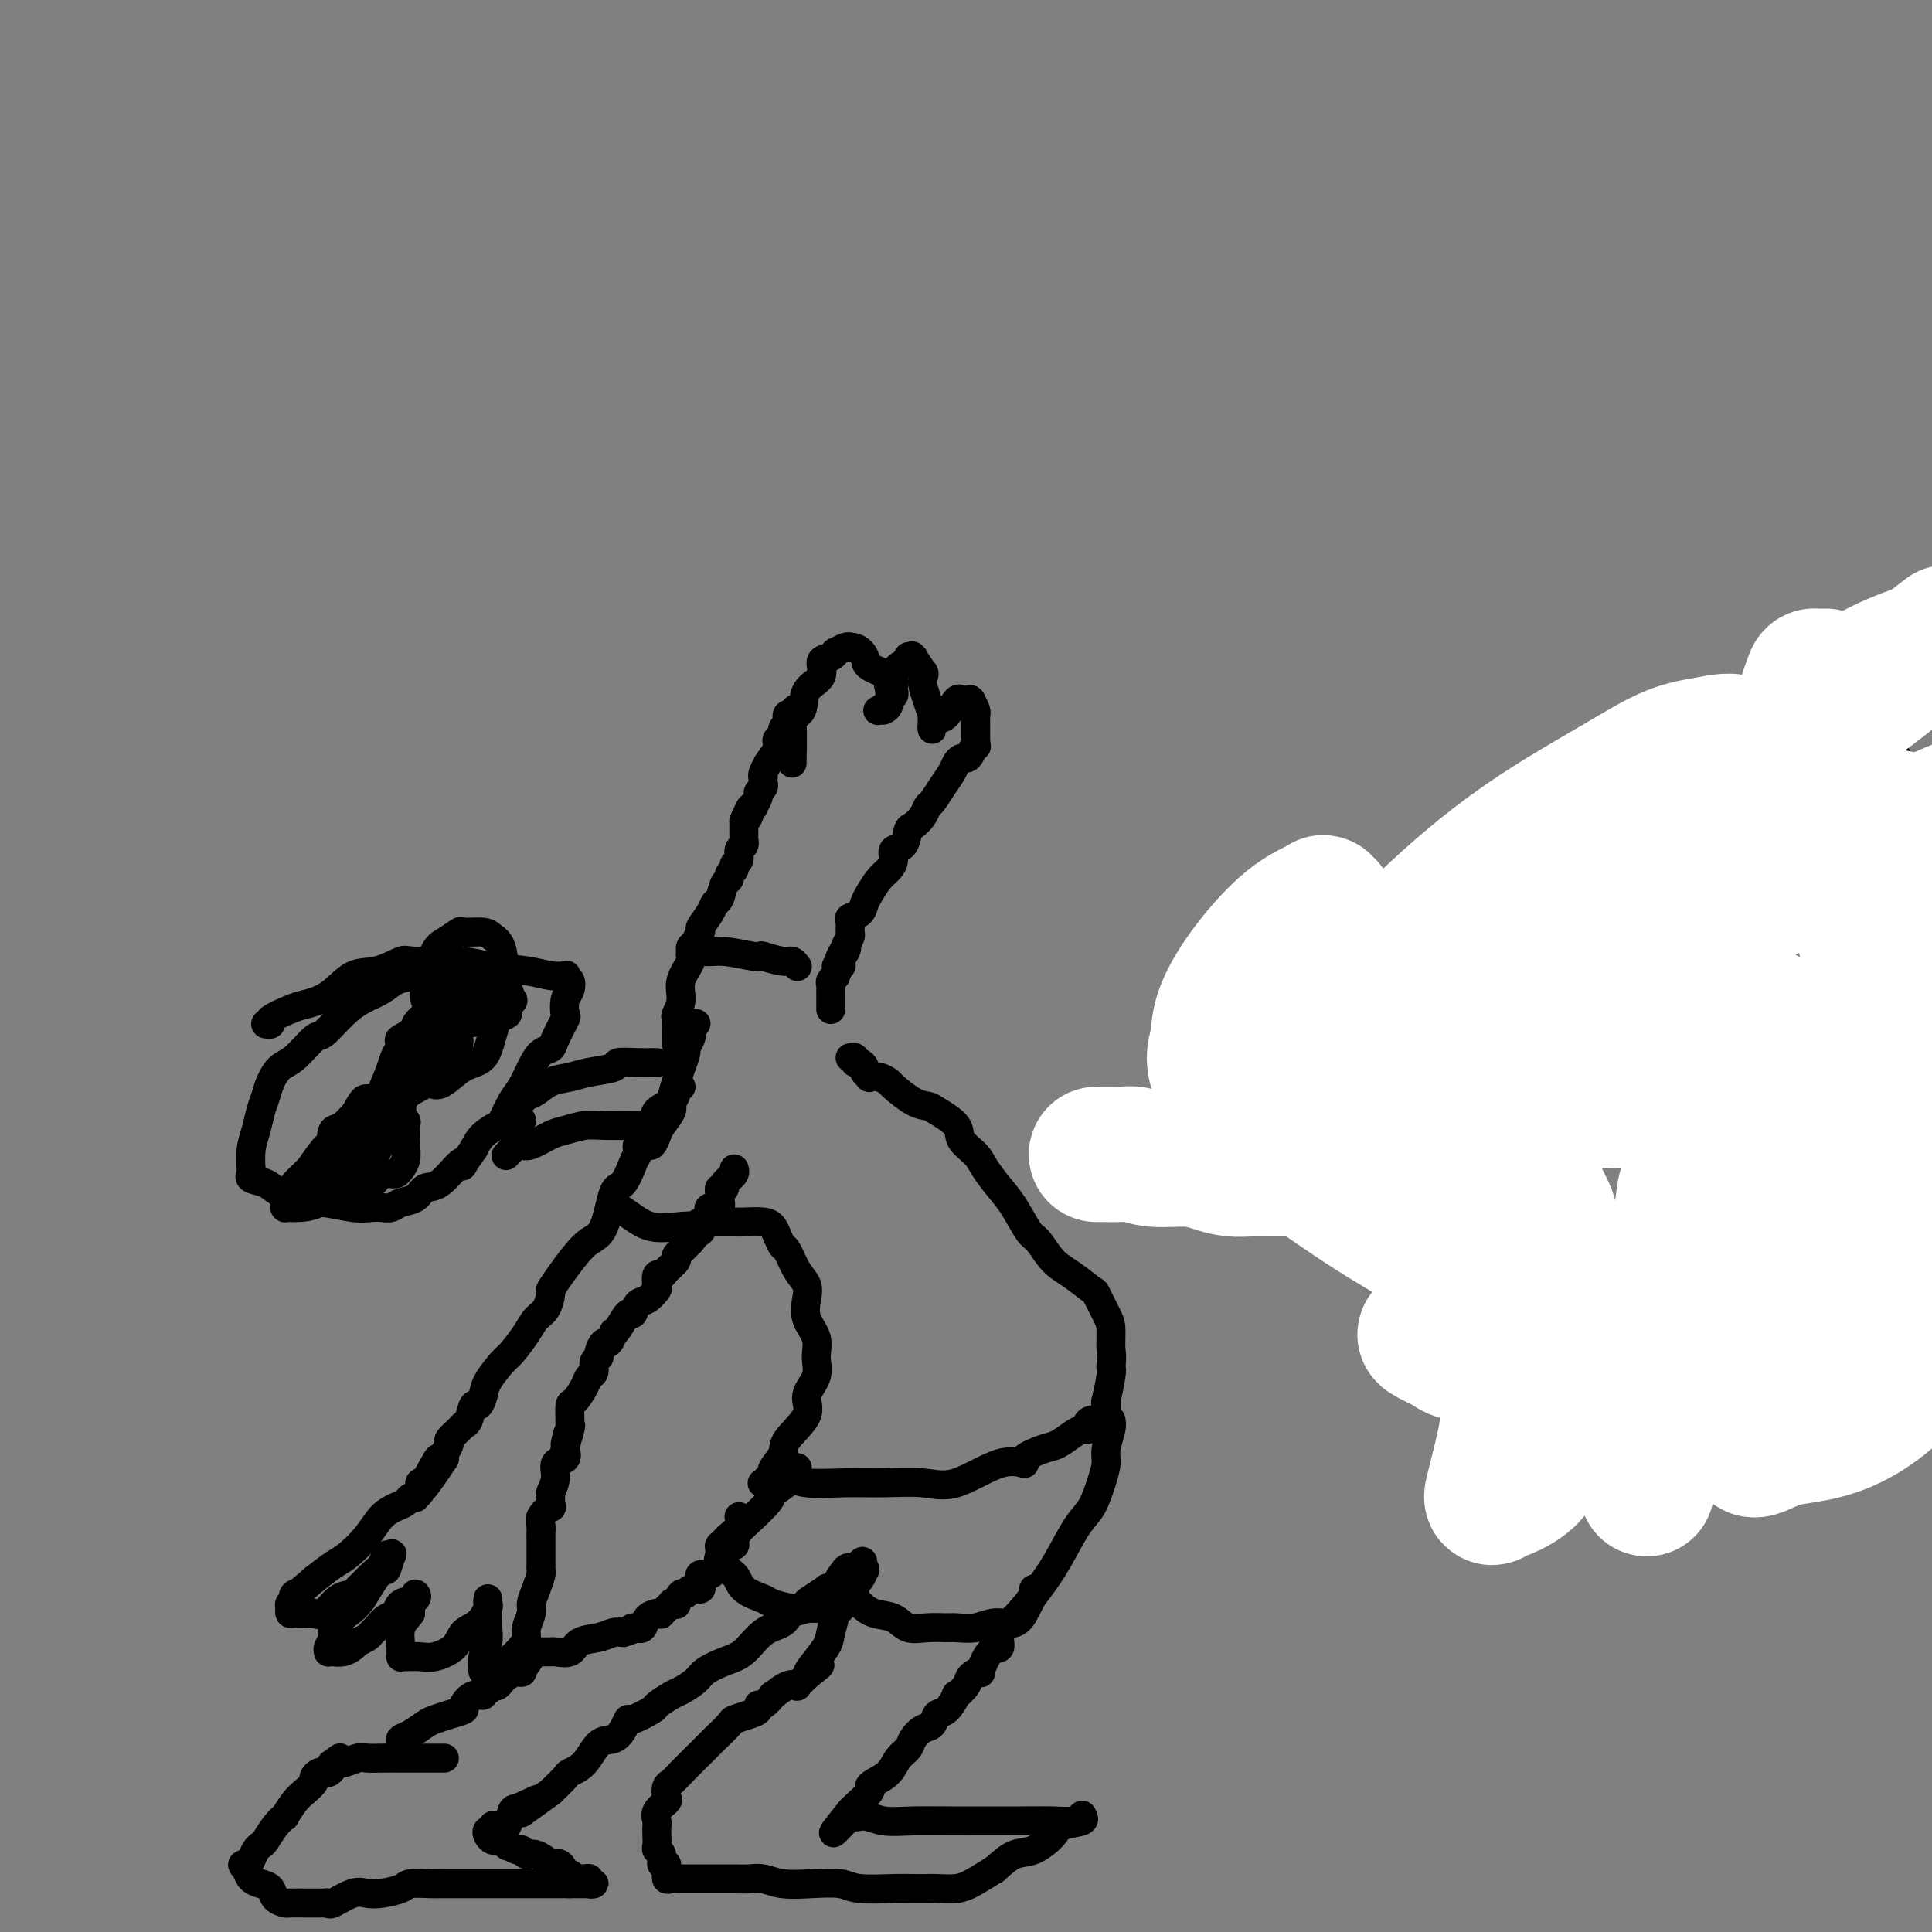 <svg viewBox='0 0 400 400' version='1.1' xmlns='http://www.w3.org/2000/svg' xmlns:xlink='http://www.w3.org/1999/xlink'><rect x="0" y="0" width="400" height="400" fill="#808080" stroke="none"/><g fill='none' stroke='#000000' stroke-width='6' stroke-linecap='round' stroke-linejoin='round'><path d='M55,212c0.528,0.059 1.056,0.117 1,0c-0.056,-0.117 -0.697,-0.410 0,-1c0.697,-0.590 2.733,-1.477 4,-2c1.267,-0.523 1.765,-0.684 3,-1c1.235,-0.316 3.206,-0.788 5,-2c1.794,-1.212 3.410,-3.163 5,-4c1.590,-0.837 3.152,-0.561 5,-1c1.848,-0.439 3.981,-1.593 5,-2c1.019,-0.407 0.922,-0.067 3,0c2.078,0.067 6.330,-0.139 9,0c2.670,0.139 3.759,0.625 6,1c2.241,0.375 5.633,0.641 8,1c2.367,0.359 3.710,0.813 5,1c1.290,0.187 2.529,0.109 3,0c0.471,-0.109 0.175,-0.249 0,0c-0.175,0.249 -0.230,0.887 0,1c0.230,0.113 0.743,-0.299 1,0c0.257,0.299 0.258,1.309 0,2c-0.258,0.691 -0.775,1.064 -1,2c-0.225,0.936 -0.157,2.434 0,3c0.157,0.566 0.404,0.198 0,1c-0.404,0.802 -1.459,2.774 -2,4c-0.541,1.226 -0.567,1.705 -1,2c-0.433,0.295 -1.272,0.405 -2,1c-0.728,0.595 -1.345,1.675 -2,3c-0.655,1.325 -1.348,2.896 -2,4c-0.652,1.104 -1.263,1.741 -2,3c-0.737,1.259 -1.600,3.142 -2,4c-0.400,0.858 -0.339,0.693 -1,1c-0.661,0.307 -2.046,1.088 -3,2c-0.954,0.912 -1.477,1.956 -2,3'/><path d='M98,238c-3.076,4.300 -2.265,3.551 -2,3c0.265,-0.551 -0.016,-0.905 -1,0c-0.984,0.905 -2.672,3.069 -4,4c-1.328,0.931 -2.295,0.628 -3,1c-0.705,0.372 -1.146,1.420 -2,2c-0.854,0.580 -2.119,0.692 -3,1c-0.881,0.308 -1.376,0.810 -2,1c-0.624,0.190 -1.375,0.066 -2,0c-0.625,-0.066 -1.123,-0.076 -2,0c-0.877,0.076 -2.135,0.238 -4,0c-1.865,-0.238 -4.339,-0.876 -6,-1c-1.661,-0.124 -2.508,0.264 -4,0c-1.492,-0.264 -3.629,-1.182 -5,-2c-1.371,-0.818 -1.976,-1.538 -3,-2c-1.024,-0.462 -2.468,-0.668 -3,-1c-0.532,-0.332 -0.154,-0.792 0,-1c0.154,-0.208 0.083,-0.166 0,-1c-0.083,-0.834 -0.178,-2.544 0,-4c0.178,-1.456 0.627,-2.660 1,-4c0.373,-1.340 0.668,-2.818 1,-4c0.332,-1.182 0.702,-2.069 1,-3c0.298,-0.931 0.525,-1.906 1,-3c0.475,-1.094 1.197,-2.306 2,-3c0.803,-0.694 1.687,-0.872 3,-2c1.313,-1.128 3.054,-3.208 4,-4c0.946,-0.792 1.095,-0.296 2,-1c0.905,-0.704 2.566,-2.609 4,-4c1.434,-1.391 2.642,-2.270 4,-3c1.358,-0.730 2.866,-1.312 4,-2c1.134,-0.688 1.896,-1.482 3,-2c1.104,-0.518 2.552,-0.759 4,-1'/><path d='M86,202c4.477,-2.939 1.669,-0.788 2,0c0.331,0.788 3.802,0.211 6,0c2.198,-0.211 3.125,-0.057 4,0c0.875,0.057 1.698,0.015 2,0c0.302,-0.015 0.081,-0.004 0,0c-0.081,0.004 -0.023,0.001 0,0c0.023,-0.001 0.012,-0.001 0,0'/><path d='M62,247c0.311,-0.003 0.621,-0.005 1,0c0.379,0.005 0.826,0.019 1,0c0.174,-0.019 0.075,-0.071 1,-1c0.925,-0.929 2.875,-2.736 4,-4c1.125,-1.264 1.426,-1.985 2,-3c0.574,-1.015 1.423,-2.326 2,-3c0.577,-0.674 0.884,-0.713 1,-1c0.116,-0.287 0.042,-0.823 0,-1c-0.042,-0.177 -0.052,0.005 0,0c0.052,-0.005 0.167,-0.196 1,-1c0.833,-0.804 2.385,-2.220 3,-3c0.615,-0.780 0.294,-0.923 0,-1c-0.294,-0.077 -0.563,-0.087 -1,0c-0.437,0.087 -1.044,0.271 -2,1c-0.956,0.729 -2.262,2.002 -3,3c-0.738,0.998 -0.909,1.721 -1,3c-0.091,1.279 -0.101,3.114 0,4c0.101,0.886 0.315,0.825 1,1c0.685,0.175 1.843,0.588 3,1'/><path d='M75,242c1.416,1.157 2.958,1.051 4,1c1.042,-0.051 1.586,-0.045 2,0c0.414,0.045 0.699,0.131 1,0c0.301,-0.131 0.618,-0.478 1,-1c0.382,-0.522 0.830,-1.218 1,-2c0.170,-0.782 0.062,-1.649 0,-3c-0.062,-1.351 -0.079,-3.185 0,-4c0.079,-0.815 0.255,-0.612 0,-1c-0.255,-0.388 -0.941,-1.367 -1,-2c-0.059,-0.633 0.509,-0.919 0,-1c-0.509,-0.081 -2.093,0.042 -3,0c-0.907,-0.042 -1.136,-0.248 -2,0c-0.864,0.248 -2.363,0.949 -3,1c-0.637,0.051 -0.411,-0.548 -1,0c-0.589,0.548 -1.993,2.242 -3,3c-1.007,0.758 -1.617,0.582 -2,1c-0.383,0.418 -0.540,1.432 0,2c0.540,0.568 1.777,0.689 3,1c1.223,0.311 2.433,0.812 3,1c0.567,0.188 0.491,0.065 1,0c0.509,-0.065 1.604,-0.070 2,0c0.396,0.070 0.092,0.215 0,0c-0.092,-0.215 0.029,-0.790 0,-1c-0.029,-0.210 -0.208,-0.056 0,-1c0.208,-0.944 0.804,-2.985 1,-4c0.196,-1.015 -0.009,-1.004 0,-1c0.009,0.004 0.233,0.001 0,0c-0.233,-0.001 -0.924,-0.000 -1,0c-0.076,0.000 0.462,0.000 1,0'/><path d='M79,231c0.625,-1.034 1.688,-0.120 2,0c0.312,0.120 -0.127,-0.556 0,-1c0.127,-0.444 0.819,-0.657 1,-1c0.181,-0.343 -0.150,-0.815 0,-1c0.150,-0.185 0.783,-0.084 1,0c0.217,0.084 0.020,0.149 0,0c-0.020,-0.149 0.138,-0.512 0,-1c-0.138,-0.488 -0.571,-1.099 0,-2c0.571,-0.901 2.146,-2.090 3,-3c0.854,-0.910 0.986,-1.541 1,-2c0.014,-0.459 -0.090,-0.747 0,-1c0.090,-0.253 0.375,-0.470 1,-1c0.625,-0.530 1.591,-1.374 2,-2c0.409,-0.626 0.260,-1.036 0,-1c-0.260,0.036 -0.630,0.518 -1,1'/><path d='M89,216c1.614,-2.082 0.648,0.213 0,1c-0.648,0.787 -0.978,0.066 -1,0c-0.022,-0.066 0.265,0.522 0,1c-0.265,0.478 -1.080,0.846 -1,2c0.080,1.154 1.057,3.095 2,4c0.943,0.905 1.853,0.774 3,0c1.147,-0.774 2.530,-2.193 4,-3c1.470,-0.807 3.028,-1.004 4,-2c0.972,-0.996 1.357,-2.793 2,-5c0.643,-2.207 1.545,-4.826 2,-8c0.455,-3.174 0.464,-6.905 0,-9c-0.464,-2.095 -1.402,-2.555 -2,-3c-0.598,-0.445 -0.855,-0.877 -2,-1c-1.145,-0.123 -3.176,0.061 -4,0c-0.824,-0.061 -0.441,-0.369 -1,0c-0.559,0.369 -2.060,1.414 -3,2c-0.940,0.586 -1.318,0.714 -2,2c-0.682,1.286 -1.668,3.732 -2,5c-0.332,1.268 -0.009,1.359 0,2c0.009,0.641 -0.295,1.832 0,3c0.295,1.168 1.189,2.314 2,3c0.811,0.686 1.541,0.913 2,1c0.459,0.087 0.649,0.034 1,0c0.351,-0.034 0.865,-0.051 1,0c0.135,0.051 -0.107,0.168 0,0c0.107,-0.168 0.565,-0.623 1,-1c0.435,-0.377 0.849,-0.676 1,-1c0.151,-0.324 0.041,-0.675 0,-1c-0.041,-0.325 -0.011,-0.626 0,-1c0.011,-0.374 0.003,-0.821 0,-1c-0.003,-0.179 -0.002,-0.089 0,0'/><path d='M96,206c-0.150,-0.743 -2.025,-0.100 -3,0c-0.975,0.100 -1.049,-0.342 -1,0c0.049,0.342 0.220,1.468 0,2c-0.220,0.532 -0.831,0.469 -1,1c-0.169,0.531 0.104,1.656 0,2c-0.104,0.344 -0.584,-0.093 0,0c0.584,0.093 2.233,0.717 3,1c0.767,0.283 0.654,0.225 2,0c1.346,-0.225 4.151,-0.617 6,-1c1.849,-0.383 2.740,-0.755 3,-1c0.260,-0.245 -0.112,-0.361 0,-1c0.112,-0.639 0.706,-1.801 1,-2c0.294,-0.199 0.286,0.563 0,0c-0.286,-0.563 -0.851,-2.453 -1,-3c-0.149,-0.547 0.119,0.250 0,0c-0.119,-0.250 -0.623,-1.546 -1,-2c-0.377,-0.454 -0.627,-0.065 -1,0c-0.373,0.065 -0.871,-0.194 -1,0c-0.129,0.194 0.110,0.839 0,1c-0.110,0.161 -0.568,-0.164 -1,0c-0.432,0.164 -0.837,0.817 -1,1c-0.163,0.183 -0.082,-0.105 0,0c0.082,0.105 0.166,0.601 0,1c-0.166,0.399 -0.583,0.699 -1,1'/><path d='M99,206c-0.722,0.595 -0.527,0.081 -1,0c-0.473,-0.081 -1.615,0.271 -2,1c-0.385,0.729 -0.012,1.834 0,3c0.012,1.166 -0.338,2.394 -1,3c-0.662,0.606 -1.637,0.590 -2,1c-0.363,0.410 -0.112,1.245 0,2c0.112,0.755 0.087,1.429 0,2c-0.087,0.571 -0.235,1.038 0,1c0.235,-0.038 0.852,-0.580 1,-1c0.148,-0.420 -0.173,-0.717 0,-1c0.173,-0.283 0.839,-0.553 1,-1c0.161,-0.447 -0.182,-1.070 0,-2c0.182,-0.930 0.890,-2.168 1,-3c0.110,-0.832 -0.376,-1.260 0,-2c0.376,-0.740 1.614,-1.793 2,-3c0.386,-1.207 -0.081,-2.568 0,-3c0.081,-0.432 0.712,0.065 1,0c0.288,-0.065 0.235,-0.694 0,-1c-0.235,-0.306 -0.653,-0.291 -1,0c-0.347,0.291 -0.624,0.858 -1,1c-0.376,0.142 -0.853,-0.141 -1,0c-0.147,0.141 0.035,0.706 0,1c-0.035,0.294 -0.288,0.316 -1,1c-0.712,0.684 -1.884,2.030 -3,3c-1.116,0.970 -2.176,1.563 -3,2c-0.824,0.437 -1.412,0.719 -2,1'/><path d='M87,211c-1.746,1.572 -0.611,1.502 -1,2c-0.389,0.498 -2.300,1.563 -3,2c-0.700,0.437 -0.187,0.247 0,1c0.187,0.753 0.048,2.450 0,3c-0.048,0.550 -0.005,-0.048 0,0c0.005,0.048 -0.028,0.741 0,1c0.028,0.259 0.116,0.084 0,0c-0.116,-0.084 -0.436,-0.077 0,0c0.436,0.077 1.629,0.223 2,0c0.371,-0.223 -0.080,-0.816 0,-1c0.080,-0.184 0.690,0.041 1,0c0.310,-0.041 0.322,-0.348 1,-1c0.678,-0.652 2.024,-1.648 3,-3c0.976,-1.352 1.582,-3.059 2,-4c0.418,-0.941 0.649,-1.118 1,-2c0.351,-0.882 0.822,-2.471 1,-3c0.178,-0.529 0.064,0.003 0,0c-0.064,-0.003 -0.079,-0.539 0,-1c0.079,-0.461 0.250,-0.846 0,-1c-0.250,-0.154 -0.921,-0.075 -1,0c-0.079,0.075 0.435,0.147 0,1c-0.435,0.853 -1.818,2.486 -3,4c-1.182,1.514 -2.165,2.908 -3,4c-0.835,1.092 -1.524,1.884 -2,3c-0.476,1.116 -0.738,2.558 -1,4'/><path d='M84,220c-1.951,3.227 -1.830,4.294 -2,5c-0.170,0.706 -0.631,1.052 -1,2c-0.369,0.948 -0.646,2.498 -1,3c-0.354,0.502 -0.786,-0.045 -1,0c-0.214,0.045 -0.210,0.682 0,1c0.210,0.318 0.625,0.318 1,0c0.375,-0.318 0.709,-0.953 1,-1c0.291,-0.047 0.540,0.493 1,0c0.460,-0.493 1.132,-2.020 2,-3c0.868,-0.980 1.930,-1.414 3,-2c1.070,-0.586 2.146,-1.326 3,-2c0.854,-0.674 1.486,-1.282 2,-2c0.514,-0.718 0.909,-1.545 1,-2c0.091,-0.455 -0.121,-0.539 0,-1c0.121,-0.461 0.574,-1.300 1,-2c0.426,-0.700 0.823,-1.260 1,-2c0.177,-0.740 0.133,-1.659 0,-2c-0.133,-0.341 -0.355,-0.102 -1,0c-0.645,0.102 -1.714,0.068 -2,0c-0.286,-0.068 0.211,-0.171 0,0c-0.211,0.171 -1.131,0.617 -2,1c-0.869,0.383 -1.689,0.702 -2,1c-0.311,0.298 -0.114,0.575 -1,1c-0.886,0.425 -2.854,0.999 -4,2c-1.146,1.001 -1.470,2.429 -2,4c-0.530,1.571 -1.265,3.286 -2,5'/><path d='M79,226c-0.985,1.997 -1.448,2.490 -2,3c-0.552,0.510 -1.191,1.037 -2,2c-0.809,0.963 -1.786,2.361 -2,3c-0.214,0.639 0.335,0.517 0,1c-0.335,0.483 -1.555,1.570 -2,2c-0.445,0.430 -0.117,0.203 0,0c0.117,-0.203 0.021,-0.383 0,0c-0.021,0.383 0.032,1.330 0,2c-0.032,0.670 -0.149,1.062 0,1c0.149,-0.062 0.565,-0.579 1,-1c0.435,-0.421 0.891,-0.744 1,-1c0.109,-0.256 -0.129,-0.443 0,-1c0.129,-0.557 0.623,-1.483 1,-2c0.377,-0.517 0.635,-0.626 1,-2c0.365,-1.374 0.835,-4.012 1,-5c0.165,-0.988 0.024,-0.325 0,0c-0.024,0.325 0.068,0.314 0,0c-0.068,-0.314 -0.297,-0.929 -1,0c-0.703,0.929 -1.882,3.404 -3,5c-1.118,1.596 -2.177,2.313 -3,3c-0.823,0.687 -1.412,1.343 -2,2'/><path d='M67,238c-1.887,2.279 -2.103,2.978 -3,4c-0.897,1.022 -2.475,2.369 -3,3c-0.525,0.631 0.003,0.547 0,1c-0.003,0.453 -0.537,1.442 -1,2c-0.463,0.558 -0.853,0.685 -1,1c-0.147,0.315 -0.049,0.817 0,1c0.049,0.183 0.049,0.048 0,0c-0.049,-0.048 -0.148,-0.009 0,0c0.148,0.009 0.543,-0.014 1,0c0.457,0.014 0.977,0.063 2,0c1.023,-0.063 2.549,-0.238 4,-1c1.451,-0.762 2.827,-2.110 4,-3c1.173,-0.890 2.143,-1.323 3,-2c0.857,-0.677 1.602,-1.597 2,-2c0.398,-0.403 0.450,-0.290 1,-1c0.550,-0.710 1.598,-2.243 2,-3c0.402,-0.757 0.156,-0.739 0,-1c-0.156,-0.261 -0.223,-0.803 0,-1c0.223,-0.197 0.737,-0.050 1,0c0.263,0.050 0.277,0.003 0,0c-0.277,-0.003 -0.844,0.038 -1,0c-0.156,-0.038 0.098,-0.154 0,0c-0.098,0.154 -0.549,0.577 -1,1'/><path d='M77,237c0.497,-0.883 -0.259,0.408 -1,1c-0.741,0.592 -1.466,0.483 -2,1c-0.534,0.517 -0.875,1.658 -1,2c-0.125,0.342 -0.033,-0.116 0,0c0.033,0.116 0.009,0.805 0,1c-0.009,0.195 -0.002,-0.106 0,0c0.002,0.106 -0.000,0.617 0,1c0.000,0.383 0.004,0.639 0,1c-0.004,0.361 -0.016,0.829 0,1c0.016,0.171 0.059,0.046 0,0c-0.059,-0.046 -0.219,-0.011 0,0c0.219,0.011 0.819,-0.001 1,0c0.181,0.001 -0.057,0.014 0,0c0.057,-0.014 0.407,-0.056 1,0c0.593,0.056 1.427,0.211 2,0c0.573,-0.211 0.886,-0.789 1,-1c0.114,-0.211 0.031,-0.057 0,0c-0.031,0.057 -0.009,0.016 0,0c0.009,-0.016 0.004,-0.008 0,0'/><path d='M108,232c-0.459,0.089 -0.919,0.179 -1,0c-0.081,-0.179 0.215,-0.626 0,-1c-0.215,-0.374 -0.942,-0.677 -1,-1c-0.058,-0.323 0.553,-0.668 1,-1c0.447,-0.332 0.731,-0.652 1,-1c0.269,-0.348 0.523,-0.723 1,-1c0.477,-0.277 1.176,-0.455 2,-1c0.824,-0.545 1.773,-1.456 3,-2c1.227,-0.544 2.734,-0.720 4,-1c1.266,-0.280 2.293,-0.663 4,-1c1.707,-0.337 4.093,-0.626 5,-1c0.907,-0.374 0.334,-0.832 1,-1c0.666,-0.168 2.570,-0.045 4,0c1.430,0.045 2.385,0.012 3,0c0.615,-0.012 0.890,-0.003 1,0c0.110,0.003 0.055,0.002 0,0'/><path d='M105,239c-0.205,0.223 -0.410,0.445 0,0c0.410,-0.445 1.434,-1.558 2,-2c0.566,-0.442 0.672,-0.213 1,0c0.328,0.213 0.877,0.411 2,0c1.123,-0.411 2.818,-1.431 4,-2c1.182,-0.569 1.850,-0.688 3,-1c1.150,-0.312 2.781,-0.816 4,-1c1.219,-0.184 2.026,-0.049 4,0c1.974,0.049 5.117,0.013 7,0c1.883,-0.013 2.507,-0.004 3,0c0.493,0.004 0.855,0.001 1,0c0.145,-0.001 0.072,-0.001 0,0'/><path d='M141,225c-0.429,-0.066 -0.858,-0.131 -1,0c-0.142,0.131 0.004,0.459 0,1c-0.004,0.541 -0.157,1.293 -1,2c-0.843,0.707 -2.375,1.367 -3,2c-0.625,0.633 -0.342,1.239 -1,3c-0.658,1.761 -2.259,4.678 -3,6c-0.741,1.322 -0.624,1.049 -1,2c-0.376,0.951 -1.244,3.124 -2,4c-0.756,0.876 -1.399,0.453 -2,2c-0.601,1.547 -1.160,5.063 -2,7c-0.840,1.937 -1.962,2.296 -3,3c-1.038,0.704 -1.993,1.754 -3,3c-1.007,1.246 -2.066,2.690 -3,4c-0.934,1.310 -1.744,2.488 -2,3c-0.256,0.512 0.040,0.358 0,1c-0.040,0.642 -0.418,2.081 -1,3c-0.582,0.919 -1.368,1.316 -2,2c-0.632,0.684 -1.111,1.653 -2,3c-0.889,1.347 -2.189,3.073 -3,4c-0.811,0.927 -1.135,1.055 -2,2c-0.865,0.945 -2.273,2.709 -3,4c-0.727,1.291 -0.772,2.111 -1,3c-0.228,0.889 -0.637,1.848 -1,2c-0.363,0.152 -0.679,-0.502 -1,0c-0.321,0.502 -0.645,2.161 -1,3c-0.355,0.839 -0.740,0.858 -1,1c-0.260,0.142 -0.396,0.405 -1,1c-0.604,0.595 -1.677,1.520 -2,2c-0.323,0.480 0.105,0.514 0,1c-0.105,0.486 -0.744,1.425 -1,2c-0.256,0.575 -0.128,0.788 0,1'/><path d='M92,302c-8.005,12.049 -3.518,3.673 -2,1c1.518,-2.673 0.067,0.359 -1,2c-1.067,1.641 -1.749,1.893 -2,2c-0.251,0.107 -0.071,0.071 0,0c0.071,-0.071 0.034,-0.176 0,0c-0.034,0.176 -0.065,0.635 0,1c0.065,0.365 0.225,0.637 0,1c-0.225,0.363 -0.836,0.818 -1,1c-0.164,0.182 0.119,0.092 0,0c-0.119,-0.092 -0.638,-0.185 -1,0c-0.362,0.185 -0.565,0.648 -1,1c-0.435,0.352 -1.102,0.593 -2,1c-0.898,0.407 -2.028,0.979 -3,2c-0.972,1.021 -1.786,2.490 -3,4c-1.214,1.510 -2.827,3.060 -4,4c-1.173,0.940 -1.907,1.268 -3,2c-1.093,0.732 -2.547,1.866 -4,3'/><path d='M65,327c-5.099,4.499 -4.348,3.248 -4,3c0.348,-0.248 0.291,0.508 0,1c-0.291,0.492 -0.817,0.720 -1,1c-0.183,0.280 -0.021,0.611 0,1c0.021,0.389 -0.097,0.836 0,1c0.097,0.164 0.409,0.047 1,0c0.591,-0.047 1.459,-0.023 2,0c0.541,0.023 0.754,0.046 1,0c0.246,-0.046 0.524,-0.159 1,0c0.476,0.159 1.149,0.590 2,0c0.851,-0.590 1.880,-2.203 3,-3c1.120,-0.797 2.331,-0.779 3,-1c0.669,-0.221 0.795,-0.680 1,-1c0.205,-0.320 0.489,-0.502 1,-1c0.511,-0.498 1.248,-1.314 2,-2c0.752,-0.686 1.518,-1.243 2,-2c0.482,-0.757 0.678,-1.714 1,-2c0.322,-0.286 0.769,0.097 1,0c0.231,-0.097 0.248,-0.676 0,0c-0.248,0.676 -0.759,2.605 -1,3c-0.241,0.395 -0.212,-0.744 -1,0c-0.788,0.744 -2.394,3.372 -4,6'/><path d='M75,331c-1.421,1.915 -1.974,2.201 -3,3c-1.026,0.799 -2.524,2.109 -3,3c-0.476,0.891 0.071,1.363 0,2c-0.071,0.637 -0.759,1.439 -1,2c-0.241,0.561 -0.034,0.880 0,1c0.034,0.120 -0.106,0.042 0,0c0.106,-0.042 0.457,-0.049 1,0c0.543,0.049 1.276,0.154 2,0c0.724,-0.154 1.437,-0.566 2,-1c0.563,-0.434 0.976,-0.889 1,-1c0.024,-0.111 -0.342,0.121 0,0c0.342,-0.121 1.391,-0.595 2,-1c0.609,-0.405 0.777,-0.742 1,-1c0.223,-0.258 0.502,-0.436 1,-1c0.498,-0.564 1.215,-1.515 2,-2c0.785,-0.485 1.637,-0.505 2,-1c0.363,-0.495 0.237,-1.465 1,-2c0.763,-0.535 2.414,-0.635 3,-1c0.586,-0.365 0.105,-0.995 0,-1c-0.105,-0.005 0.164,0.614 0,1c-0.164,0.386 -0.761,0.539 -1,1c-0.239,0.461 -0.119,1.231 0,2'/><path d='M85,334c-0.608,0.918 -1.627,1.714 -2,3c-0.373,1.286 -0.100,3.063 0,4c0.100,0.937 0.028,1.036 0,1c-0.028,-0.036 -0.012,-0.206 0,0c0.012,0.206 0.021,0.789 0,1c-0.021,0.211 -0.073,0.052 0,0c0.073,-0.052 0.269,0.004 1,0c0.731,-0.004 1.995,-0.069 3,0c1.005,0.069 1.751,0.271 3,0c1.249,-0.271 3.000,-1.014 4,-2c1.000,-0.986 1.249,-2.216 2,-3c0.751,-0.784 2.005,-1.122 3,-2c0.995,-0.878 1.731,-2.297 2,-3c0.269,-0.703 0.072,-0.691 0,-1c-0.072,-0.309 -0.018,-0.939 0,-1c0.018,-0.061 0.001,0.448 0,1c-0.001,0.552 0.013,1.148 0,2c-0.013,0.852 -0.055,1.960 0,3c0.055,1.040 0.207,2.011 0,3c-0.207,0.989 -0.773,1.997 -1,3c-0.227,1.003 -0.113,2.002 0,3'/><path d='M100,346c-0.162,2.200 -0.068,1.200 0,1c0.068,-0.200 0.108,0.401 1,0c0.892,-0.401 2.635,-1.802 4,-3c1.365,-1.198 2.351,-2.193 3,-3c0.649,-0.807 0.961,-1.426 1,-2c0.039,-0.574 -0.196,-1.103 0,-2c0.196,-0.897 0.823,-2.163 1,-3c0.177,-0.837 -0.096,-1.247 0,-2c0.096,-0.753 0.562,-1.851 1,-3c0.438,-1.149 0.849,-2.349 1,-3c0.151,-0.651 0.040,-0.752 0,-1c-0.040,-0.248 -0.011,-0.643 0,-1c0.011,-0.357 0.003,-0.677 0,-1c-0.003,-0.323 -0.001,-0.650 0,-1c0.001,-0.350 0.001,-0.723 0,-1c-0.001,-0.277 -0.002,-0.458 0,-1c0.002,-0.542 0.008,-1.446 0,-2c-0.008,-0.554 -0.030,-0.759 0,-1c0.030,-0.241 0.114,-0.516 0,-1c-0.114,-0.484 -0.424,-1.175 0,-2c0.424,-0.825 1.582,-1.785 2,-2c0.418,-0.215 0.096,0.314 0,0c-0.096,-0.314 0.034,-1.470 0,-2c-0.034,-0.530 -0.233,-0.435 0,-1c0.233,-0.565 0.897,-1.791 1,-3c0.103,-1.209 -0.357,-2.403 0,-3c0.357,-0.597 1.531,-0.599 2,-1c0.469,-0.401 0.235,-1.200 0,-2'/><path d='M117,300c1.331,-6.402 0.160,-1.909 0,-1c-0.160,0.909 0.691,-1.768 1,-3c0.309,-1.232 0.076,-1.019 0,-1c-0.076,0.019 0.007,-0.156 0,-1c-0.007,-0.844 -0.103,-2.358 0,-3c0.103,-0.642 0.405,-0.413 1,-1c0.595,-0.587 1.484,-1.989 2,-3c0.516,-1.011 0.659,-1.632 1,-2c0.341,-0.368 0.879,-0.485 1,-1c0.121,-0.515 -0.175,-1.428 0,-2c0.175,-0.572 0.821,-0.802 1,-1c0.179,-0.198 -0.110,-0.365 0,-1c0.110,-0.635 0.620,-1.740 1,-2c0.380,-0.260 0.630,0.325 1,0c0.370,-0.325 0.859,-1.560 1,-2c0.141,-0.440 -0.065,-0.087 0,0c0.065,0.087 0.401,-0.094 1,-1c0.599,-0.906 1.460,-2.537 2,-3c0.540,-0.463 0.758,0.242 1,0c0.242,-0.242 0.509,-1.432 1,-2c0.491,-0.568 1.207,-0.516 2,-1c0.793,-0.484 1.664,-1.505 2,-2c0.336,-0.495 0.136,-0.465 0,-1c-0.136,-0.535 -0.209,-1.634 0,-2c0.209,-0.366 0.701,0.003 1,0c0.299,-0.003 0.404,-0.378 1,-1c0.596,-0.622 1.682,-1.493 2,-2c0.318,-0.507 -0.131,-0.651 0,-1c0.131,-0.349 0.843,-0.902 1,-1c0.157,-0.098 -0.241,0.258 0,0c0.241,-0.258 1.120,-1.129 2,-2'/><path d='M143,257c2.801,-3.411 0.805,-1.439 0,-1c-0.805,0.439 -0.419,-0.656 0,-1c0.419,-0.344 0.869,0.063 1,0c0.131,-0.063 -0.058,-0.595 0,-1c0.058,-0.405 0.363,-0.681 1,-1c0.637,-0.319 1.607,-0.681 2,-1c0.393,-0.319 0.211,-0.596 0,-1c-0.211,-0.404 -0.450,-0.935 0,-1c0.450,-0.065 1.589,0.337 2,0c0.411,-0.337 0.095,-1.414 0,-2c-0.095,-0.586 0.031,-0.683 0,-1c-0.031,-0.317 -0.220,-0.855 0,-1c0.220,-0.145 0.847,0.102 1,0c0.153,-0.102 -0.169,-0.553 0,-1c0.169,-0.447 0.830,-0.891 1,-1c0.170,-0.109 -0.150,0.115 0,0c0.150,-0.115 0.771,-0.569 1,-1c0.229,-0.431 0.065,-0.837 0,-1c-0.065,-0.163 -0.033,-0.081 0,0'/><path d='M140,216c-0.001,-0.429 -0.001,-0.859 0,-1c0.001,-0.141 0.005,0.006 0,0c-0.005,-0.006 -0.018,-0.167 0,-1c0.018,-0.833 0.065,-2.339 0,-3c-0.065,-0.661 -0.244,-0.478 0,-1c0.244,-0.522 0.911,-1.748 1,-3c0.089,-1.252 -0.398,-2.529 0,-4c0.398,-1.471 1.683,-3.136 2,-4c0.317,-0.864 -0.332,-0.929 0,-2c0.332,-1.071 1.647,-3.150 2,-4c0.353,-0.850 -0.257,-0.473 0,-1c0.257,-0.527 1.379,-1.958 2,-3c0.621,-1.042 0.740,-1.694 1,-2c0.260,-0.306 0.662,-0.267 1,-1c0.338,-0.733 0.611,-2.238 1,-3c0.389,-0.762 0.893,-0.780 1,-1c0.107,-0.220 -0.183,-0.640 0,-1c0.183,-0.360 0.837,-0.659 1,-1c0.163,-0.341 -0.167,-0.722 0,-1c0.167,-0.278 0.829,-0.451 1,-1c0.171,-0.549 -0.150,-1.474 0,-2c0.150,-0.526 0.772,-0.652 1,-1c0.228,-0.348 0.061,-0.916 0,-1c-0.061,-0.084 -0.016,0.318 0,0c0.016,-0.318 0.004,-1.356 0,-2c-0.004,-0.644 -0.001,-0.894 0,-1c0.001,-0.106 0.000,-0.067 0,0c-0.000,0.067 -0.000,0.162 0,0c0.000,-0.162 0.000,-0.581 0,-1'/><path d='M154,170c2.255,-5.289 1.393,-2.012 1,-1c-0.393,1.012 -0.317,-0.239 0,-1c0.317,-0.761 0.873,-1.030 1,-1c0.127,0.030 -0.176,0.359 0,0c0.176,-0.359 0.832,-1.407 1,-2c0.168,-0.593 -0.151,-0.733 0,-1c0.151,-0.267 0.771,-0.662 1,-1c0.229,-0.338 0.066,-0.621 0,-1c-0.066,-0.379 -0.034,-0.855 0,-1c0.034,-0.145 0.069,0.042 0,0c-0.069,-0.042 -0.243,-0.311 0,-1c0.243,-0.689 0.901,-1.797 1,-2c0.099,-0.203 -0.362,0.497 0,0c0.362,-0.497 1.546,-2.193 2,-3c0.454,-0.807 0.178,-0.727 0,-1c-0.178,-0.273 -0.258,-0.900 0,-1c0.258,-0.100 0.854,0.328 1,0c0.146,-0.328 -0.158,-1.412 0,-2c0.158,-0.588 0.777,-0.680 1,-1c0.223,-0.320 0.049,-0.869 0,-1c-0.049,-0.131 0.025,0.157 0,0c-0.025,-0.157 -0.150,-0.759 0,-1c0.150,-0.241 0.575,-0.120 1,0'/><path d='M164,148c1.547,-3.122 0.415,0.072 0,1c-0.415,0.928 -0.111,-0.410 0,1c0.111,1.410 0.030,5.567 0,7c-0.030,1.433 -0.007,0.142 0,0c0.007,-0.142 0.000,0.866 0,1c-0.000,0.134 0.007,-0.605 0,-1c-0.007,-0.395 -0.030,-0.444 0,-1c0.030,-0.556 0.111,-1.618 0,-3c-0.111,-1.382 -0.413,-3.085 0,-4c0.413,-0.915 1.543,-1.043 2,-2c0.457,-0.957 0.242,-2.744 1,-4c0.758,-1.256 2.488,-1.982 3,-3c0.512,-1.018 -0.196,-2.329 0,-3c0.196,-0.671 1.296,-0.702 2,-1c0.704,-0.298 1.012,-0.864 1,-1c-0.012,-0.136 -0.343,0.160 0,0c0.343,-0.160 1.362,-0.774 2,-1c0.638,-0.226 0.897,-0.065 1,0c0.103,0.065 0.052,0.032 0,0'/><path d='M176,134c1.613,-0.105 2.646,1.134 3,2c0.354,0.866 0.028,1.359 1,2c0.972,0.641 3.241,1.429 4,2c0.759,0.571 0.008,0.927 0,1c-0.008,0.073 0.726,-0.135 1,0c0.274,0.135 0.088,0.613 0,1c-0.088,0.387 -0.079,0.682 0,1c0.079,0.318 0.228,0.659 0,1c-0.228,0.341 -0.834,0.681 -1,1c-0.166,0.319 0.107,0.617 0,1c-0.107,0.383 -0.592,0.852 -1,1c-0.408,0.148 -0.737,-0.027 -1,0c-0.263,0.027 -0.459,0.254 0,0c0.459,-0.254 1.575,-0.989 2,-2c0.425,-1.011 0.160,-2.298 0,-3c-0.160,-0.702 -0.216,-0.819 0,-1c0.216,-0.181 0.702,-0.427 1,-1c0.298,-0.573 0.406,-1.473 1,-2c0.594,-0.527 1.674,-0.679 2,-1c0.326,-0.321 -0.103,-0.810 0,-1c0.103,-0.190 0.739,-0.082 1,0c0.261,0.082 0.147,0.137 0,0c-0.147,-0.137 -0.328,-0.468 0,0c0.328,0.468 1.164,1.734 2,3'/><path d='M191,139c0.729,0.415 0.052,0.951 0,2c-0.052,1.049 0.522,2.611 1,4c0.478,1.389 0.860,2.606 1,3c0.140,0.394 0.038,-0.033 0,0c-0.038,0.033 -0.011,0.528 0,1c0.011,0.472 0.005,0.922 0,1c-0.005,0.078 -0.010,-0.214 0,0c0.010,0.214 0.033,0.936 0,1c-0.033,0.064 -0.124,-0.529 0,-1c0.124,-0.471 0.463,-0.820 1,-1c0.537,-0.180 1.271,-0.192 2,-1c0.729,-0.808 1.453,-2.413 2,-3c0.547,-0.587 0.917,-0.157 1,0c0.083,0.157 -0.122,0.040 0,0c0.122,-0.040 0.572,-0.004 1,0c0.428,0.004 0.833,-0.024 1,0c0.167,0.024 0.097,0.098 0,0c-0.097,-0.098 -0.222,-0.370 0,0c0.222,0.370 0.792,1.380 1,2c0.208,0.620 0.056,0.848 0,1c-0.056,0.152 -0.015,0.226 0,1c0.015,0.774 0.004,2.247 0,3c-0.004,0.753 -0.001,0.787 0,1c0.001,0.213 0.001,0.607 0,1'/><path d='M202,154c0.203,1.288 0.209,0.008 0,0c-0.209,-0.008 -0.633,1.257 -1,2c-0.367,0.743 -0.679,0.964 -1,1c-0.321,0.036 -0.653,-0.113 -1,0c-0.347,0.113 -0.709,0.488 -1,1c-0.291,0.512 -0.511,1.162 -1,2c-0.489,0.838 -1.248,1.864 -2,3c-0.752,1.136 -1.497,2.382 -2,3c-0.503,0.618 -0.763,0.607 -1,1c-0.237,0.393 -0.449,1.190 -1,2c-0.551,0.810 -1.439,1.635 -2,2c-0.561,0.365 -0.793,0.272 -1,1c-0.207,0.728 -0.387,2.277 -1,3c-0.613,0.723 -1.659,0.620 -2,1c-0.341,0.380 0.025,1.242 0,2c-0.025,0.758 -0.439,1.411 -1,2c-0.561,0.589 -1.268,1.114 -2,2c-0.732,0.886 -1.488,2.134 -2,3c-0.512,0.866 -0.778,1.349 -1,2c-0.222,0.651 -0.398,1.469 -1,2c-0.602,0.531 -1.629,0.776 -2,1c-0.371,0.224 -0.086,0.427 0,1c0.086,0.573 -0.029,1.514 0,2c0.029,0.486 0.200,0.515 0,1c-0.200,0.485 -0.771,1.424 -1,2c-0.229,0.576 -0.114,0.788 0,1'/><path d='M175,197c-4.117,6.626 -0.911,1.692 0,0c0.911,-1.692 -0.473,-0.143 -1,1c-0.527,1.143 -0.198,1.878 0,2c0.198,0.122 0.263,-0.371 0,0c-0.263,0.371 -0.855,1.605 -1,2c-0.145,0.395 0.157,-0.048 0,0c-0.157,0.048 -0.774,0.586 -1,1c-0.226,0.414 -0.061,0.702 0,1c0.061,0.298 0.016,0.606 0,1c-0.016,0.394 -0.004,0.875 0,1c0.004,0.125 0.001,-0.106 0,0c-0.001,0.106 -0.000,0.551 0,1c0.000,0.449 0.000,0.904 0,1c-0.000,0.096 -0.000,-0.166 0,0c0.000,0.166 0.000,0.762 0,1c-0.000,0.238 -0.000,0.119 0,0'/><path d='M148,253c0.478,0.000 0.955,0.000 1,0c0.045,-0.000 -0.343,-0.001 0,0c0.343,0.001 1.415,0.002 2,0c0.585,-0.002 0.681,-0.009 1,0c0.319,0.009 0.859,0.034 2,0c1.141,-0.034 2.882,-0.128 4,0c1.118,0.128 1.611,0.478 2,1c0.389,0.522 0.672,1.217 1,2c0.328,0.783 0.701,1.654 1,2c0.299,0.346 0.523,0.168 1,1c0.477,0.832 1.207,2.676 2,4c0.793,1.324 1.648,2.128 2,3c0.352,0.872 0.202,1.811 0,3c-0.202,1.189 -0.455,2.628 0,4c0.455,1.372 1.618,2.676 2,4c0.382,1.324 -0.017,2.669 0,4c0.017,1.331 0.452,2.649 0,4c-0.452,1.351 -1.789,2.737 -2,4c-0.211,1.263 0.704,2.404 0,4c-0.704,1.596 -3.029,3.646 -4,5c-0.971,1.354 -0.589,2.013 -1,3c-0.411,0.987 -1.614,2.303 -2,3c-0.386,0.697 0.046,0.775 0,1c-0.046,0.225 -0.569,0.596 -1,1c-0.431,0.404 -0.770,0.839 -1,1c-0.230,0.161 -0.351,0.046 0,0c0.351,-0.046 1.176,-0.023 2,0'/><path d='M160,307c-0.853,3.403 1.516,0.911 3,0c1.484,-0.911 2.083,-0.240 4,0c1.917,0.240 5.151,0.049 8,0c2.849,-0.049 5.311,0.044 8,0c2.689,-0.044 5.603,-0.224 8,0c2.397,0.224 4.277,0.852 7,0c2.723,-0.852 6.290,-3.183 9,-4c2.710,-0.817 4.564,-0.120 5,0c0.436,0.120 -0.546,-0.336 0,-1c0.546,-0.664 2.619,-1.536 4,-2c1.381,-0.464 2.068,-0.519 3,-1c0.932,-0.481 2.108,-1.386 3,-2c0.892,-0.614 1.501,-0.935 2,-1c0.499,-0.065 0.889,0.126 1,0c0.111,-0.126 -0.058,-0.569 0,-1c0.058,-0.431 0.341,-0.851 1,-1c0.659,-0.149 1.693,-0.027 2,0c0.307,0.027 -0.114,-0.040 0,0c0.114,0.040 0.762,0.187 1,0c0.238,-0.187 0.068,-0.708 0,-1c-0.068,-0.292 -0.032,-0.354 0,-1c0.032,-0.646 0.060,-1.874 0,-2c-0.060,-0.126 -0.208,0.851 0,0c0.208,-0.851 0.774,-3.529 1,-5c0.226,-1.471 0.113,-1.736 0,-2'/><path d='M230,283c0.302,-2.397 0.056,-2.888 0,-4c-0.056,-1.112 0.078,-2.843 0,-4c-0.078,-1.157 -0.369,-1.739 -1,-3c-0.631,-1.261 -1.601,-3.199 -2,-4c-0.399,-0.801 -0.228,-0.463 -1,-1c-0.772,-0.537 -2.489,-1.949 -4,-3c-1.511,-1.051 -2.816,-1.739 -4,-3c-1.184,-1.261 -2.247,-3.093 -3,-4c-0.753,-0.907 -1.197,-0.889 -2,-2c-0.803,-1.111 -1.964,-3.350 -3,-5c-1.036,-1.650 -1.948,-2.710 -3,-4c-1.052,-1.290 -2.243,-2.811 -3,-4c-0.757,-1.189 -1.080,-2.045 -2,-3c-0.920,-0.955 -2.436,-2.008 -3,-3c-0.564,-0.992 -0.176,-1.923 -1,-3c-0.824,-1.077 -2.860,-2.302 -4,-3c-1.140,-0.698 -1.383,-0.870 -2,-1c-0.617,-0.130 -1.609,-0.217 -3,-1c-1.391,-0.783 -3.181,-2.262 -4,-3c-0.819,-0.738 -0.668,-0.737 -1,-1c-0.332,-0.263 -1.146,-0.791 -2,-1c-0.854,-0.209 -1.748,-0.098 -2,0c-0.252,0.098 0.139,0.185 0,0c-0.139,-0.185 -0.807,-0.642 -1,-1c-0.193,-0.358 0.088,-0.618 0,-1c-0.088,-0.382 -0.546,-0.887 -1,-1c-0.454,-0.113 -0.905,0.166 -1,0c-0.095,-0.166 0.167,-0.775 0,-1c-0.167,-0.225 -0.762,-0.064 -1,0c-0.238,0.064 -0.119,0.032 0,0'/><path d='M230,294c0.118,0.460 0.237,0.921 0,2c-0.237,1.079 -0.828,2.778 -1,4c-0.172,1.222 0.075,1.967 0,3c-0.075,1.033 -0.472,2.353 -1,4c-0.528,1.647 -1.187,3.621 -2,5c-0.813,1.379 -1.781,2.164 -3,4c-1.219,1.836 -2.689,4.724 -4,7c-1.311,2.276 -2.462,3.940 -4,6c-1.538,2.060 -3.464,4.515 -5,6c-1.536,1.485 -2.683,2.001 -3,3c-0.317,0.999 0.195,2.480 0,3c-0.195,0.520 -1.098,0.078 -2,1c-0.902,0.922 -1.805,3.208 -2,4c-0.195,0.792 0.317,0.090 0,0c-0.317,-0.090 -1.464,0.432 -2,1c-0.536,0.568 -0.462,1.184 -1,2c-0.538,0.816 -1.687,1.833 -2,2c-0.313,0.167 0.212,-0.517 0,0c-0.212,0.517 -1.160,2.236 -2,3c-0.840,0.764 -1.572,0.575 -2,1c-0.428,0.425 -0.552,1.464 -1,2c-0.448,0.536 -1.221,0.570 -2,1c-0.779,0.430 -1.564,1.257 -2,2c-0.436,0.743 -0.524,1.404 -1,2c-0.476,0.596 -1.340,1.127 -2,2c-0.660,0.873 -1.115,2.087 -2,3c-0.885,0.913 -2.198,1.527 -3,2c-0.802,0.473 -1.091,0.807 -1,1c0.091,0.193 0.563,0.244 0,1c-0.563,0.756 -2.161,2.216 -3,3c-0.839,0.784 -0.920,0.892 -1,1'/><path d='M176,375c-6.693,8.267 -1.925,2.933 0,1c1.925,-1.933 1.006,-0.465 1,0c-0.006,0.465 0.902,-0.071 2,0c1.098,0.071 2.388,0.751 4,1c1.612,0.249 3.547,0.066 6,0c2.453,-0.066 5.423,-0.017 8,0c2.577,0.017 4.761,0.001 7,0c2.239,-0.001 4.532,0.013 7,0c2.468,-0.013 5.110,-0.053 7,0c1.890,0.053 3.028,0.199 4,0c0.972,-0.199 1.776,-0.742 2,-1c0.224,-0.258 -0.134,-0.230 0,0c0.134,0.230 0.760,0.662 0,1c-0.760,0.338 -2.905,0.582 -4,1c-1.095,0.418 -1.139,1.009 -2,2c-0.861,0.991 -2.540,2.382 -4,3c-1.460,0.618 -2.703,0.462 -4,1c-1.297,0.538 -2.649,1.769 -4,3'/><path d='M206,387c-3.485,2.166 -4.197,2.580 -5,3c-0.803,0.420 -1.698,0.844 -3,1c-1.302,0.156 -3.010,0.043 -4,0c-0.990,-0.043 -1.263,-0.015 -2,0c-0.737,0.015 -1.938,0.018 -3,0c-1.062,-0.018 -1.985,-0.056 -4,0c-2.015,0.056 -5.123,0.207 -7,0c-1.877,-0.207 -2.522,-0.774 -4,-1c-1.478,-0.226 -3.787,-0.113 -6,0c-2.213,0.113 -4.329,0.226 -6,0c-1.671,-0.226 -2.897,-0.793 -4,-1c-1.103,-0.207 -2.082,-0.056 -3,0c-0.918,0.056 -1.775,0.015 -3,0c-1.225,-0.015 -2.818,-0.004 -4,0c-1.182,0.004 -1.953,0.002 -3,0c-1.047,-0.002 -2.372,-0.005 -3,0c-0.628,0.005 -0.561,0.017 -1,0c-0.439,-0.017 -1.386,-0.063 -2,0c-0.614,0.063 -0.897,0.233 -1,0c-0.103,-0.233 -0.028,-0.870 0,-1c0.028,-0.130 0.008,0.249 0,0c-0.008,-0.249 -0.004,-1.124 0,-2'/><path d='M138,386c-0.397,-0.356 -0.891,0.253 -1,0c-0.109,-0.253 0.167,-1.367 0,-2c-0.167,-0.633 -0.776,-0.785 -1,-1c-0.224,-0.215 -0.062,-0.494 0,-1c0.062,-0.506 0.024,-1.239 0,-2c-0.024,-0.761 -0.034,-1.551 0,-2c0.034,-0.449 0.114,-0.558 0,-1c-0.114,-0.442 -0.420,-1.217 0,-2c0.420,-0.783 1.567,-1.573 2,-2c0.433,-0.427 0.154,-0.492 0,-1c-0.154,-0.508 -0.181,-1.460 0,-2c0.181,-0.540 0.571,-0.667 1,-1c0.429,-0.333 0.896,-0.870 2,-2c1.104,-1.130 2.843,-2.852 4,-4c1.157,-1.148 1.731,-1.722 2,-2c0.269,-0.278 0.234,-0.259 1,-1c0.766,-0.741 2.334,-2.241 3,-3c0.666,-0.759 0.429,-0.775 1,-1c0.571,-0.225 1.951,-0.657 3,-1c1.049,-0.343 1.767,-0.598 2,-1c0.233,-0.402 -0.019,-0.952 0,-1c0.019,-0.048 0.310,0.408 1,0c0.690,-0.408 1.778,-1.678 2,-2c0.222,-0.322 -0.421,0.303 0,0c0.421,-0.303 1.906,-1.534 3,-2c1.094,-0.466 1.799,-0.166 2,0c0.201,0.166 -0.100,0.199 0,0c0.100,-0.199 0.600,-0.628 1,-1c0.400,-0.372 0.700,-0.686 1,-1'/><path d='M167,347c4.759,-3.781 2.155,-1.732 1,-1c-1.155,0.732 -0.861,0.149 0,-1c0.861,-1.149 2.290,-2.864 3,-4c0.710,-1.136 0.702,-1.694 1,-3c0.298,-1.306 0.903,-3.359 1,-4c0.097,-0.641 -0.315,0.129 0,0c0.315,-0.129 1.356,-1.158 2,-2c0.644,-0.842 0.890,-1.497 1,-2c0.110,-0.503 0.085,-0.855 0,-1c-0.085,-0.145 -0.229,-0.085 0,0c0.229,0.085 0.832,0.195 1,0c0.168,-0.195 -0.098,-0.693 0,-1c0.098,-0.307 0.559,-0.422 1,-1c0.441,-0.578 0.860,-1.619 1,-2c0.140,-0.381 -0.001,-0.103 0,0c0.001,0.103 0.143,0.029 0,0c-0.143,-0.029 -0.572,-0.015 -1,0'/><path d='M178,325c1.529,-3.417 -0.150,-0.959 -1,0c-0.850,0.959 -0.871,0.418 -1,0c-0.129,-0.418 -0.365,-0.714 -1,0c-0.635,0.714 -1.670,2.438 -2,3c-0.330,0.562 0.045,-0.039 0,0c-0.045,0.039 -0.510,0.717 -1,1c-0.490,0.283 -1.004,0.170 -1,0c0.004,-0.170 0.527,-0.397 0,0c-0.527,0.397 -2.103,1.419 -3,2c-0.897,0.581 -1.114,0.720 -1,1c0.114,0.280 0.558,0.701 0,1c-0.558,0.299 -2.119,0.474 -3,1c-0.881,0.526 -1.083,1.401 -2,2c-0.917,0.599 -2.548,0.923 -4,2c-1.452,1.077 -2.725,2.909 -4,4c-1.275,1.091 -2.553,1.443 -4,2c-1.447,0.557 -3.065,1.319 -4,2c-0.935,0.681 -1.189,1.280 -2,2c-0.811,0.720 -2.179,1.560 -3,2c-0.821,0.440 -1.095,0.481 -2,1c-0.905,0.519 -2.441,1.518 -3,2c-0.559,0.482 -0.141,0.448 -1,1c-0.859,0.552 -2.996,1.689 -4,2c-1.004,0.311 -0.876,-0.205 -1,0c-0.124,0.205 -0.499,1.130 -1,2c-0.501,0.870 -1.127,1.685 -2,2c-0.873,0.315 -1.994,0.131 -3,1c-1.006,0.869 -1.899,2.790 -3,4c-1.101,1.210 -2.412,1.711 -3,2c-0.588,0.289 -0.454,0.368 -1,1c-0.546,0.632 -1.773,1.816 -3,3'/><path d='M114,371c-10.427,7.512 -4.496,3.291 -3,2c1.496,-1.291 -1.444,0.348 -3,1c-1.556,0.652 -1.727,0.317 -2,1c-0.273,0.683 -0.646,2.383 -1,3c-0.354,0.617 -0.687,0.150 -1,0c-0.313,-0.150 -0.607,0.015 -1,0c-0.393,-0.015 -0.887,-0.210 -1,0c-0.113,0.210 0.154,0.826 0,1c-0.154,0.174 -0.729,-0.094 -1,0c-0.271,0.094 -0.238,0.551 0,1c0.238,0.449 0.679,0.890 1,1c0.321,0.110 0.520,-0.111 1,0c0.480,0.111 1.240,0.556 2,1'/><path d='M105,382c0.356,0.553 -0.254,-0.064 0,0c0.254,0.064 1.372,0.809 2,1c0.628,0.191 0.765,-0.173 1,0c0.235,0.173 0.567,0.881 1,1c0.433,0.119 0.966,-0.353 2,0c1.034,0.353 2.567,1.529 3,2c0.433,0.471 -0.235,0.235 0,0c0.235,-0.235 1.372,-0.469 2,0c0.628,0.469 0.745,1.643 1,2c0.255,0.357 0.647,-0.101 1,0c0.353,0.101 0.668,0.763 1,1c0.332,0.237 0.682,0.049 1,0c0.318,-0.049 0.603,0.039 1,0c0.397,-0.039 0.905,-0.207 1,0c0.095,0.207 -0.224,0.787 0,1c0.224,0.213 0.991,0.057 1,0c0.009,-0.057 -0.741,-0.015 -1,0c-0.259,0.015 -0.028,0.004 0,0c0.028,-0.004 -0.146,-0.001 -1,0c-0.854,0.001 -2.387,0.000 -3,0c-0.613,-0.000 -0.307,-0.000 0,0'/><path d='M118,390c-1.091,-0.000 -1.319,-0.000 -2,0c-0.681,0.000 -1.816,0.000 -3,0c-1.184,-0.000 -2.418,-0.000 -3,0c-0.582,0.000 -0.511,0.000 -1,0c-0.489,-0.000 -1.538,-0.000 -3,0c-1.462,0.000 -3.338,0.000 -4,0c-0.662,-0.000 -0.111,-0.001 -1,0c-0.889,0.001 -3.219,0.003 -5,0c-1.781,-0.003 -3.012,-0.011 -4,0c-0.988,0.011 -1.735,0.042 -3,0c-1.265,-0.042 -3.050,-0.157 -4,0c-0.950,0.157 -1.064,0.585 -2,1c-0.936,0.415 -2.695,0.815 -4,1c-1.305,0.185 -2.157,0.155 -3,0c-0.843,-0.155 -1.679,-0.434 -3,0c-1.321,0.434 -3.129,1.580 -4,2c-0.871,0.420 -0.807,0.112 -1,0c-0.193,-0.112 -0.644,-0.030 -1,0c-0.356,0.030 -0.618,0.008 -1,0c-0.382,-0.008 -0.884,-0.002 -1,0c-0.116,0.002 0.153,0.001 0,0c-0.153,-0.001 -0.727,-0.002 -1,0c-0.273,0.002 -0.243,0.008 -1,0c-0.757,-0.008 -2.300,-0.030 -3,0c-0.700,0.030 -0.559,0.111 -1,0c-0.441,-0.111 -1.466,-0.414 -2,-1c-0.534,-0.586 -0.576,-1.456 -1,-2c-0.424,-0.544 -1.230,-0.762 -2,-1c-0.770,-0.238 -1.506,-0.497 -2,-1c-0.494,-0.503 -0.747,-1.252 -1,-2'/><path d='M51,387c-1.440,-1.277 -0.541,-0.971 0,-1c0.541,-0.029 0.725,-0.395 1,-1c0.275,-0.605 0.642,-1.449 1,-2c0.358,-0.551 0.707,-0.811 1,-1c0.293,-0.189 0.529,-0.309 1,-1c0.471,-0.691 1.175,-1.952 2,-3c0.825,-1.048 1.770,-1.881 2,-2c0.230,-0.119 -0.254,0.477 0,0c0.254,-0.477 1.248,-2.026 2,-3c0.752,-0.974 1.262,-1.371 2,-2c0.738,-0.629 1.703,-1.488 2,-2c0.297,-0.512 -0.075,-0.676 0,-1c0.075,-0.324 0.597,-0.809 1,-1c0.403,-0.191 0.685,-0.090 1,0c0.315,0.090 0.661,0.169 1,0c0.339,-0.169 0.669,-0.584 1,-1'/><path d='M69,366c2.806,-3.471 0.820,-1.648 0,-1c-0.820,0.648 -0.474,0.121 0,0c0.474,-0.121 1.077,0.164 2,0c0.923,-0.164 2.166,-0.776 3,-1c0.834,-0.224 1.259,-0.060 2,0c0.741,0.060 1.799,0.016 3,0c1.201,-0.016 2.546,-0.004 4,0c1.454,0.004 3.017,0.001 4,0c0.983,-0.001 1.387,-0.000 2,0c0.613,0.000 1.434,0.000 2,0c0.566,-0.000 0.876,-0.000 1,0c0.124,0.000 0.062,0.000 0,0'/><path d='M83,361c-0.147,-0.364 -0.294,-0.727 0,-1c0.294,-0.273 1.029,-0.455 2,-1c0.971,-0.545 2.178,-1.454 3,-2c0.822,-0.546 1.259,-0.728 2,-1c0.741,-0.272 1.786,-0.632 3,-1c1.214,-0.368 2.598,-0.744 3,-1c0.402,-0.256 -0.176,-0.393 0,-1c0.176,-0.607 1.108,-1.683 2,-2c0.892,-0.317 1.744,0.127 2,0c0.256,-0.127 -0.085,-0.825 0,-1c0.085,-0.175 0.595,0.173 1,0c0.405,-0.173 0.705,-0.867 1,-1c0.295,-0.133 0.583,0.294 1,0c0.417,-0.294 0.961,-1.308 2,-2c1.039,-0.692 2.572,-1.061 3,-1c0.428,0.061 -0.249,0.552 0,0c0.249,-0.552 1.426,-2.148 2,-3c0.574,-0.852 0.547,-0.961 1,-1c0.453,-0.039 1.385,-0.009 2,0c0.615,0.009 0.911,-0.004 1,0c0.089,0.004 -0.030,0.027 0,0c0.030,-0.027 0.210,-0.102 1,0c0.790,0.102 2.190,0.381 3,0c0.810,-0.381 1.032,-1.422 2,-2c0.968,-0.578 2.684,-0.694 4,-1c1.316,-0.306 2.233,-0.802 3,-1c0.767,-0.198 1.383,-0.099 2,0'/><path d='M129,338c3.328,-1.002 2.148,-1.007 2,-1c-0.148,0.007 0.737,0.026 1,0c0.263,-0.026 -0.097,-0.099 0,0c0.097,0.099 0.651,0.368 1,0c0.349,-0.368 0.494,-1.374 1,-2c0.506,-0.626 1.374,-0.871 2,-1c0.626,-0.129 1.009,-0.140 1,0c-0.009,0.140 -0.410,0.432 0,0c0.410,-0.432 1.629,-1.588 2,-2c0.371,-0.412 -0.108,-0.081 0,0c0.108,0.081 0.801,-0.087 1,0c0.199,0.087 -0.097,0.431 0,0c0.097,-0.431 0.586,-1.635 1,-2c0.414,-0.365 0.752,0.110 1,0c0.248,-0.110 0.405,-0.804 1,-1c0.595,-0.196 1.629,0.107 2,0c0.371,-0.107 0.077,-0.624 0,-1c-0.077,-0.376 0.061,-0.610 0,-1c-0.061,-0.390 -0.320,-0.934 0,-1c0.320,-0.066 1.218,0.347 2,0c0.782,-0.347 1.449,-1.454 2,-2c0.551,-0.546 0.988,-0.531 1,-1c0.012,-0.469 -0.399,-1.422 0,-2c0.399,-0.578 1.610,-0.781 2,-1c0.390,-0.219 -0.041,-0.453 0,-1c0.041,-0.547 0.552,-1.406 1,-2c0.448,-0.594 0.831,-0.922 2,-2c1.169,-1.078 3.122,-2.906 4,-4c0.878,-1.094 0.679,-1.456 1,-2c0.321,-0.544 1.160,-1.272 2,-2'/><path d='M162,307c2.719,-3.796 1.018,-2.285 1,-2c-0.018,0.285 1.649,-0.654 2,-1c0.351,-0.346 -0.614,-0.099 -1,0c-0.386,0.099 -0.193,0.049 0,0'/><path d='M153,314c0.204,0.641 0.409,1.282 0,2c-0.409,0.718 -1.430,1.512 -2,2c-0.570,0.488 -0.689,0.670 -1,1c-0.311,0.330 -0.815,0.809 -1,1c-0.185,0.191 -0.052,0.096 0,0c0.052,-0.096 0.024,-0.192 0,0c-0.024,0.192 -0.045,0.674 0,1c0.045,0.326 0.156,0.497 0,1c-0.156,0.503 -0.577,1.339 0,2c0.577,0.661 2.153,1.148 3,2c0.847,0.852 0.965,2.071 2,3c1.035,0.929 2.988,1.570 4,2c1.012,0.430 1.084,0.651 2,1c0.916,0.349 2.676,0.825 4,1c1.324,0.175 2.211,0.047 3,0c0.789,-0.047 1.480,-0.013 2,0c0.520,0.013 0.871,0.003 1,0c0.129,-0.003 0.037,-0.001 0,0c-0.037,0.001 -0.018,0.000 0,0'/><path d='M175,330c0.259,-0.170 0.519,-0.339 1,0c0.481,0.339 1.184,1.187 2,2c0.816,0.813 1.745,1.591 3,2c1.255,0.409 2.834,0.449 4,1c1.166,0.551 1.918,1.613 3,2c1.082,0.387 2.494,0.099 4,0c1.506,-0.099 3.106,-0.011 4,0c0.894,0.011 1.080,-0.057 2,0c0.920,0.057 2.573,0.239 4,0c1.427,-0.239 2.629,-0.897 4,-1c1.371,-0.103 2.911,0.351 4,0c1.089,-0.351 1.728,-1.506 2,-2c0.272,-0.494 0.178,-0.329 0,0c-0.178,0.329 -0.440,0.820 0,0c0.440,-0.820 1.582,-2.952 2,-4c0.418,-1.048 0.113,-1.013 0,-1c-0.113,0.013 -0.032,0.004 0,0c0.032,-0.004 0.016,-0.002 0,0'/><path d='M132,238c-0.089,-0.426 -0.178,-0.853 0,-1c0.178,-0.147 0.624,-0.016 1,0c0.376,0.016 0.683,-0.083 1,0c0.317,0.083 0.644,0.348 1,0c0.356,-0.348 0.739,-1.307 1,-2c0.261,-0.693 0.398,-1.118 1,-2c0.602,-0.882 1.668,-2.219 2,-3c0.332,-0.781 -0.070,-1.006 0,-2c0.070,-0.994 0.611,-2.756 1,-4c0.389,-1.244 0.626,-1.968 1,-3c0.374,-1.032 0.884,-2.370 1,-3c0.116,-0.630 -0.161,-0.551 0,-1c0.161,-0.449 0.761,-1.427 1,-2c0.239,-0.573 0.115,-0.741 0,-1c-0.115,-0.259 -0.223,-0.608 0,-1c0.223,-0.392 0.778,-0.826 1,-1c0.222,-0.174 0.111,-0.087 0,0'/><path d='M127,250c0.172,-0.167 0.344,-0.333 1,0c0.656,0.333 1.797,1.166 3,2c1.203,0.834 2.469,1.668 4,2c1.531,0.332 3.328,0.162 5,0c1.672,-0.162 3.219,-0.317 4,0c0.781,0.317 0.797,1.106 1,1c0.203,-0.106 0.593,-1.105 1,-2c0.407,-0.895 0.831,-1.684 1,-2c0.169,-0.316 0.085,-0.158 0,0'/><path d='M143,197c-0.073,-0.390 -0.146,-0.780 0,-1c0.146,-0.220 0.512,-0.269 1,0c0.488,0.269 1.098,0.857 2,1c0.902,0.143 2.094,-0.159 4,0c1.906,0.159 4.524,0.779 6,1c1.476,0.221 1.810,0.044 2,0c0.190,-0.044 0.237,0.044 0,0c-0.237,-0.044 -0.757,-0.222 0,0c0.757,0.222 2.790,0.843 4,1c1.210,0.157 1.595,-0.150 2,0c0.405,0.150 0.830,0.757 1,1c0.170,0.243 0.085,0.121 0,0'/><path d='M281,203c0.344,-0.024 0.689,-0.048 1,0c0.311,0.048 0.589,0.168 1,0c0.411,-0.168 0.954,-0.623 2,-1c1.046,-0.377 2.595,-0.674 4,-1c1.405,-0.326 2.666,-0.680 4,-1c1.334,-0.320 2.740,-0.608 4,-1c1.260,-0.392 2.373,-0.890 3,-1c0.627,-0.110 0.766,0.167 1,0c0.234,-0.167 0.562,-0.776 1,-1c0.438,-0.224 0.986,-0.061 1,0c0.014,0.061 -0.506,0.021 -1,0c-0.494,-0.021 -0.960,-0.021 -1,0c-0.040,0.021 0.347,0.065 0,0c-0.347,-0.065 -1.429,-0.238 -2,0c-0.571,0.238 -0.630,0.887 -1,1c-0.370,0.113 -1.052,-0.309 -2,0c-0.948,0.309 -2.161,1.351 -3,2c-0.839,0.649 -1.303,0.906 -2,1c-0.697,0.094 -1.628,0.027 -2,0c-0.372,-0.027 -0.186,-0.013 0,0'/><path d='M289,201c-2.323,0.635 -1.130,0.223 -1,0c0.130,-0.223 -0.801,-0.256 -1,0c-0.199,0.256 0.335,0.801 0,1c-0.335,0.199 -1.541,0.052 -3,0c-1.459,-0.052 -3.173,-0.010 -4,0c-0.827,0.010 -0.766,-0.014 -1,0c-0.234,0.014 -0.763,0.064 -1,0c-0.237,-0.064 -0.183,-0.241 -1,0c-0.817,0.241 -2.505,0.902 -3,1c-0.495,0.098 0.203,-0.366 0,0c-0.203,0.366 -1.309,1.562 -2,2c-0.691,0.438 -0.969,0.117 -1,0c-0.031,-0.117 0.184,-0.032 0,0c-0.184,0.032 -0.767,0.009 -1,0c-0.233,-0.009 -0.117,-0.005 0,0'/></g>
<g fill='none' stroke='#000000' stroke-width='4' stroke-linecap='round' stroke-linejoin='round'><path d='M312,181c0.824,-0.006 1.648,-0.012 2,0c0.352,0.012 0.234,0.043 1,0c0.766,-0.043 2.418,-0.159 3,0c0.582,0.159 0.093,0.592 0,1c-0.093,0.408 0.210,0.792 0,1c-0.210,0.208 -0.932,0.240 -1,1c-0.068,0.760 0.518,2.249 1,3c0.482,0.751 0.861,0.765 1,1c0.139,0.235 0.037,0.690 0,1c-0.037,0.310 -0.010,0.475 0,1c0.010,0.525 0.002,1.411 0,2c-0.002,0.589 0.000,0.880 0,1c-0.000,0.120 -0.004,0.070 0,0c0.004,-0.070 0.015,-0.159 0,0c-0.015,0.159 -0.057,0.565 0,1c0.057,0.435 0.211,0.900 0,1c-0.211,0.100 -0.788,-0.165 -1,0c-0.212,0.165 -0.061,0.762 0,1c0.061,0.238 0.030,0.119 0,0'/><path d='M333,171c0.445,-0.000 0.890,-0.001 1,0c0.110,0.001 -0.115,0.002 0,0c0.115,-0.002 0.570,-0.008 1,0c0.430,0.008 0.836,0.032 1,0c0.164,-0.032 0.086,-0.118 0,0c-0.086,0.118 -0.182,0.440 0,1c0.182,0.560 0.641,1.356 1,2c0.359,0.644 0.619,1.134 1,2c0.381,0.866 0.884,2.109 1,3c0.116,0.891 -0.154,1.432 0,2c0.154,0.568 0.731,1.165 1,2c0.269,0.835 0.230,1.909 0,3c-0.230,1.091 -0.649,2.197 -1,3c-0.351,0.803 -0.633,1.301 -1,2c-0.367,0.699 -0.820,1.598 -1,2c-0.180,0.402 -0.086,0.307 0,1c0.086,0.693 0.163,2.175 0,3c-0.163,0.825 -0.566,0.992 -1,1c-0.434,0.008 -0.900,-0.142 -1,0c-0.100,0.142 0.165,0.577 0,1c-0.165,0.423 -0.762,0.835 -1,1c-0.238,0.165 -0.119,0.082 0,0'/><path d='M349,158c0.371,0.018 0.742,0.035 1,0c0.258,-0.035 0.403,-0.123 1,0c0.597,0.123 1.648,0.457 2,1c0.352,0.543 0.007,1.296 1,2c0.993,0.704 3.325,1.360 4,2c0.675,0.640 -0.306,1.265 0,2c0.306,0.735 1.898,1.579 3,2c1.102,0.421 1.713,0.417 2,1c0.287,0.583 0.249,1.753 1,3c0.751,1.247 2.292,2.572 3,4c0.708,1.428 0.582,2.961 1,4c0.418,1.039 1.380,1.586 2,2c0.620,0.414 0.898,0.696 1,1c0.102,0.304 0.027,0.632 0,1c-0.027,0.368 -0.008,0.778 0,1c0.008,0.222 0.003,0.257 0,1c-0.003,0.743 -0.004,2.194 0,3c0.004,0.806 0.013,0.967 0,1c-0.013,0.033 -0.050,-0.062 0,0c0.050,0.062 0.186,0.282 0,1c-0.186,0.718 -0.694,1.934 -1,3c-0.306,1.066 -0.411,1.984 -1,3c-0.589,1.016 -1.663,2.131 -2,3c-0.337,0.869 0.064,1.490 0,2c-0.064,0.510 -0.591,0.907 -1,1c-0.409,0.093 -0.698,-0.119 -1,0c-0.302,0.119 -0.617,0.568 -1,1c-0.383,0.432 -0.834,0.847 -1,1c-0.166,0.153 -0.047,0.044 0,0c0.047,-0.044 0.024,-0.022 0,0'/><path d='M376,145c-0.302,0.002 -0.604,0.004 0,0c0.604,-0.004 2.112,-0.013 3,0c0.888,0.013 1.154,0.050 2,0c0.846,-0.050 2.273,-0.185 3,0c0.727,0.185 0.756,0.692 1,1c0.244,0.308 0.704,0.418 1,1c0.296,0.582 0.428,1.635 1,2c0.572,0.365 1.586,0.042 2,0c0.414,-0.042 0.229,0.197 1,1c0.771,0.803 2.496,2.171 3,3c0.504,0.829 -0.215,1.119 0,2c0.215,0.881 1.363,2.352 2,3c0.637,0.648 0.762,0.472 1,1c0.238,0.528 0.590,1.760 1,3c0.410,1.240 0.880,2.488 1,3c0.120,0.512 -0.108,0.289 0,1c0.108,0.711 0.554,2.355 1,4'/><path d='M398,207c0.058,-0.183 0.117,-0.367 0,0c-0.117,0.367 -0.409,1.284 -1,2c-0.591,0.716 -1.481,1.232 -2,2c-0.519,0.768 -0.667,1.787 -1,3c-0.333,1.213 -0.850,2.619 -1,3c-0.150,0.381 0.067,-0.264 0,0c-0.067,0.264 -0.418,1.438 -1,2c-0.582,0.562 -1.396,0.514 -2,1c-0.604,0.486 -0.999,1.507 -1,2c-0.001,0.493 0.392,0.458 0,1c-0.392,0.542 -1.569,1.661 -2,2c-0.431,0.339 -0.116,-0.101 0,0c0.116,0.101 0.033,0.743 0,1c-0.033,0.257 -0.017,0.128 0,0'/></g>
<g fill='none' stroke='#000000' stroke-width='6' stroke-linecap='round' stroke-linejoin='round'><path d='M258,236c0.104,-0.000 0.208,-0.000 0,0c-0.208,0.000 -0.727,0.000 -1,0c-0.273,-0.000 -0.298,-0.001 -1,0c-0.702,0.001 -2.081,0.003 -3,0c-0.919,-0.003 -1.379,-0.012 -2,0c-0.621,0.012 -1.404,0.043 -2,0c-0.596,-0.043 -1.006,-0.162 -2,0c-0.994,0.162 -2.571,0.604 -4,1c-1.429,0.396 -2.709,0.747 -4,1c-1.291,0.253 -2.595,0.407 -4,1c-1.405,0.593 -2.913,1.623 -4,2c-1.087,0.377 -1.752,0.101 -2,0c-0.248,-0.101 -0.079,-0.027 0,0c0.079,0.027 0.068,0.007 0,0c-0.068,-0.007 -0.191,-0.002 0,0c0.191,0.002 0.698,0.001 2,0c1.302,-0.001 3.401,-0.000 5,0c1.599,0.000 2.700,0.000 4,0c1.300,-0.000 2.800,-0.000 4,0c1.200,0.000 2.100,0.000 3,0'/><path d='M247,241c2.774,-0.244 1.710,-0.854 2,-1c0.290,-0.146 1.934,0.171 3,0c1.066,-0.171 1.554,-0.829 2,-1c0.446,-0.171 0.851,0.146 1,0c0.149,-0.146 0.043,-0.756 0,-1c-0.043,-0.244 -0.021,-0.122 0,0'/></g>
<g fill='none' stroke='#000000' stroke-width='4' stroke-linecap='round' stroke-linejoin='round'><path d='M262,227c-0.014,0.883 -0.028,1.767 0,2c0.028,0.233 0.099,-0.184 0,0c-0.099,0.184 -0.366,0.967 0,2c0.366,1.033 1.366,2.314 2,3c0.634,0.686 0.902,0.777 1,1c0.098,0.223 0.026,0.580 0,1c-0.026,0.420 -0.007,0.904 0,1c0.007,0.096 0.003,-0.195 0,0c-0.003,0.195 -0.005,0.877 0,1c0.005,0.123 0.016,-0.313 0,0c-0.016,0.313 -0.061,1.375 0,2c0.061,0.625 0.226,0.812 0,1c-0.226,0.188 -0.845,0.376 -1,1c-0.155,0.624 0.154,1.683 0,2c-0.154,0.317 -0.772,-0.107 -1,0c-0.228,0.107 -0.065,0.745 0,1c0.065,0.255 0.033,0.128 0,0'/><path d='M270,224c0.084,-0.007 0.168,-0.014 1,0c0.832,0.014 2.411,0.051 3,0c0.589,-0.051 0.186,-0.188 0,0c-0.186,0.188 -0.157,0.702 0,1c0.157,0.298 0.441,0.382 1,1c0.559,0.618 1.392,1.771 2,2c0.608,0.229 0.990,-0.464 1,0c0.010,0.464 -0.351,2.087 0,3c0.351,0.913 1.415,1.116 2,2c0.585,0.884 0.693,2.450 1,3c0.307,0.550 0.814,0.084 1,1c0.186,0.916 0.051,3.214 0,4c-0.051,0.786 -0.017,0.059 0,0c0.017,-0.059 0.015,0.551 0,2c-0.015,1.449 -0.045,3.736 0,5c0.045,1.264 0.166,1.506 0,2c-0.166,0.494 -0.619,1.242 -1,2c-0.381,0.758 -0.691,1.527 -1,2c-0.309,0.473 -0.619,0.649 -1,1c-0.381,0.351 -0.834,0.878 -1,1c-0.166,0.122 -0.045,-0.159 0,0c0.045,0.159 0.013,0.760 0,1c-0.013,0.240 -0.006,0.120 0,0'/><path d='M285,212c0.385,0.053 0.769,0.106 1,0c0.231,-0.106 0.307,-0.370 1,0c0.693,0.370 2.003,1.375 3,2c0.997,0.625 1.682,0.872 2,1c0.318,0.128 0.270,0.139 1,1c0.730,0.861 2.238,2.571 3,3c0.762,0.429 0.778,-0.425 1,0c0.222,0.425 0.650,2.128 1,3c0.350,0.872 0.622,0.914 1,1c0.378,0.086 0.860,0.217 1,1c0.140,0.783 -0.064,2.218 0,3c0.064,0.782 0.395,0.911 1,2c0.605,1.089 1.483,3.138 2,4c0.517,0.862 0.675,0.536 1,1c0.325,0.464 0.819,1.719 1,3c0.181,1.281 0.049,2.588 0,4c-0.049,1.412 -0.016,2.928 0,4c0.016,1.072 0.015,1.698 0,3c-0.015,1.302 -0.042,3.280 0,5c0.042,1.720 0.155,3.183 0,5c-0.155,1.817 -0.577,3.990 -1,5c-0.423,1.010 -0.845,0.858 -1,1c-0.155,0.142 -0.042,0.577 0,1c0.042,0.423 0.012,0.835 0,1c-0.012,0.165 -0.006,0.082 0,0'/><path d='M317,206c0.351,0.597 0.703,1.193 1,2c0.297,0.807 0.540,1.824 1,3c0.460,1.176 1.139,2.511 2,4c0.861,1.489 1.905,3.133 2,5c0.095,1.867 -0.759,3.958 0,6c0.759,2.042 3.132,4.034 4,7c0.868,2.966 0.233,6.904 0,10c-0.233,3.096 -0.063,5.350 0,7c0.063,1.650 0.019,2.696 0,4c-0.019,1.304 -0.015,2.865 0,4c0.015,1.135 0.039,1.843 0,3c-0.039,1.157 -0.140,2.761 -1,5c-0.860,2.239 -2.477,5.112 -3,7c-0.523,1.888 0.049,2.791 0,4c-0.049,1.209 -0.718,2.723 -1,4c-0.282,1.277 -0.177,2.317 -1,4c-0.823,1.683 -2.574,4.009 -4,5c-1.426,0.991 -2.526,0.648 -3,1c-0.474,0.352 -0.323,1.401 -1,2c-0.677,0.599 -2.181,0.748 -3,1c-0.819,0.252 -0.951,0.606 -1,1c-0.049,0.394 -0.014,0.827 0,1c0.014,0.173 0.007,0.087 0,0'/><path d='M340,207c-0.076,0.122 -0.152,0.244 0,0c0.152,-0.244 0.533,-0.855 1,0c0.467,0.855 1.021,3.175 2,4c0.979,0.825 2.385,0.154 4,0c1.615,-0.154 3.441,0.208 5,1c1.559,0.792 2.852,2.013 4,3c1.148,0.987 2.150,1.741 3,3c0.850,1.259 1.549,3.022 2,4c0.451,0.978 0.656,1.169 1,2c0.344,0.831 0.827,2.301 1,4c0.173,1.699 0.036,3.628 0,5c-0.036,1.372 0.029,2.189 0,4c-0.029,1.811 -0.151,4.618 0,7c0.151,2.382 0.576,4.338 0,7c-0.576,2.662 -2.152,6.028 -3,8c-0.848,1.972 -0.968,2.549 -2,4c-1.032,1.451 -2.978,3.775 -4,5c-1.022,1.225 -1.122,1.352 -2,2c-0.878,0.648 -2.535,1.816 -4,3c-1.465,1.184 -2.737,2.382 -4,3c-1.263,0.618 -2.517,0.656 -3,1c-0.483,0.344 -0.196,0.996 0,1c0.196,0.004 0.300,-0.638 1,-1c0.700,-0.362 1.996,-0.444 3,-1c1.004,-0.556 1.715,-1.588 2,-2c0.285,-0.412 0.142,-0.206 0,0'/><path d='M380,234c0.101,-0.071 0.202,-0.143 1,0c0.798,0.143 2.292,0.500 4,1c1.708,0.500 3.631,1.143 7,3c3.369,1.857 8.185,4.929 13,8'/><path d='M398,287c0.524,-0.310 1.048,-0.619 0,0c-1.048,0.619 -3.667,2.167 -7,3c-3.333,0.833 -7.381,0.952 -9,1c-1.619,0.048 -0.810,0.024 0,0'/><path d='M377,223c0.516,-0.067 1.032,-0.133 1,0c-0.032,0.133 -0.613,0.467 0,1c0.613,0.533 2.419,1.266 4,2c1.581,0.734 2.937,1.467 4,2c1.063,0.533 1.832,0.864 3,2c1.168,1.136 2.736,3.078 4,4c1.264,0.922 2.225,0.825 3,2c0.775,1.175 1.364,3.621 2,5c0.636,1.379 1.318,1.689 2,2'/><path d='M398,277c0.410,-0.409 0.819,-0.818 0,0c-0.819,0.818 -2.868,2.864 -4,4c-1.132,1.136 -1.347,1.362 -3,2c-1.653,0.638 -4.743,1.689 -8,2c-3.257,0.311 -6.680,-0.116 -10,0c-3.320,0.116 -6.536,0.777 -9,1c-2.464,0.223 -4.176,0.008 -5,0c-0.824,-0.008 -0.760,0.190 -1,0c-0.240,-0.190 -0.783,-0.769 -1,-1c-0.217,-0.231 -0.109,-0.116 0,0'/></g>
<g fill='none' stroke='#FFFFFF' stroke-width='28' stroke-linecap='round' stroke-linejoin='round'><path d='M230,239c0.119,-0.000 0.238,-0.000 0,0c-0.238,0.000 -0.835,0.000 -1,0c-0.165,-0.000 0.100,-0.000 0,0c-0.100,0.000 -0.564,0.000 -1,0c-0.436,-0.000 -0.844,-0.001 -1,0c-0.156,0.001 -0.061,0.004 0,0c0.061,-0.004 0.087,-0.016 1,0c0.913,0.016 2.712,0.060 4,0c1.288,-0.060 2.066,-0.222 3,0c0.934,0.222 2.024,0.830 4,1c1.976,0.170 4.839,-0.098 7,0c2.161,0.098 3.622,0.562 5,1c1.378,0.438 2.674,0.849 4,1c1.326,0.151 2.684,0.040 4,0c1.316,-0.040 2.592,-0.011 5,0c2.408,0.011 5.948,0.003 9,0c3.052,-0.003 5.616,-0.002 8,0c2.384,0.002 4.590,0.004 7,0c2.410,-0.004 5.026,-0.015 7,0c1.974,0.015 3.308,0.057 4,0c0.692,-0.057 0.744,-0.211 1,0c0.256,0.211 0.715,0.789 1,1c0.285,0.211 0.394,0.056 1,0c0.606,-0.056 1.709,-0.012 3,0c1.291,0.012 2.768,-0.006 4,0c1.232,0.006 2.217,0.038 3,0c0.783,-0.038 1.365,-0.144 2,0c0.635,0.144 1.325,0.539 2,1c0.675,0.461 1.336,0.989 2,2c0.664,1.011 1.332,2.506 2,4'/><path d='M320,250c1.417,2.234 0.958,4.320 1,7c0.042,2.680 0.584,5.953 1,12c0.416,6.047 0.707,14.869 1,20c0.293,5.131 0.590,6.570 0,8c-0.590,1.430 -2.066,2.851 -3,4c-0.934,1.149 -1.326,2.025 -2,3c-0.674,0.975 -1.631,2.050 -3,3c-1.369,0.950 -3.149,1.777 -4,2c-0.851,0.223 -0.772,-0.158 -1,0c-0.228,0.158 -0.764,0.853 -1,1c-0.236,0.147 -0.171,-0.256 0,-1c0.171,-0.744 0.448,-1.829 1,-4c0.552,-2.171 1.378,-5.427 2,-9c0.622,-3.573 1.040,-7.463 1,-13c-0.040,-5.537 -0.536,-12.721 0,-18c0.536,-5.279 2.106,-8.654 0,-18c-2.106,-9.346 -7.888,-24.663 -11,-31c-3.112,-6.337 -3.555,-3.695 -4,-3c-0.445,0.695 -0.892,-0.557 -1,-1c-0.108,-0.443 0.122,-0.077 0,0c-0.122,0.077 -0.598,-0.136 -1,1c-0.402,1.136 -0.730,3.620 -1,6c-0.270,2.380 -0.481,4.656 0,8c0.481,3.344 1.653,7.754 3,11c1.347,3.246 2.869,5.326 5,8c2.131,2.674 4.872,5.943 7,9c2.128,3.057 3.643,5.902 5,8c1.357,2.098 2.558,3.450 3,5c0.442,1.550 0.126,3.300 0,4c-0.126,0.700 -0.063,0.350 0,0'/><path d='M318,272c3.121,5.252 0.922,1.382 0,0c-0.922,-1.382 -0.568,-0.277 -1,0c-0.432,0.277 -1.652,-0.274 -4,-2c-2.348,-1.726 -5.825,-4.629 -11,-8c-5.175,-3.371 -12.048,-7.212 -18,-11c-5.952,-3.788 -10.981,-7.524 -15,-10c-4.019,-2.476 -7.026,-3.691 -10,-7c-2.974,-3.309 -5.914,-8.713 -7,-12c-1.086,-3.287 -0.316,-4.456 0,-6c0.316,-1.544 0.180,-3.461 1,-6c0.820,-2.539 2.597,-5.700 5,-9c2.403,-3.300 5.432,-6.738 8,-9c2.568,-2.262 4.674,-3.347 6,-4c1.326,-0.653 1.871,-0.874 2,-1c0.129,-0.126 -0.158,-0.156 0,0c0.158,0.156 0.762,0.498 1,1c0.238,0.502 0.112,1.165 1,2c0.888,0.835 2.791,1.844 4,5c1.209,3.156 1.723,8.460 3,13c1.277,4.540 3.315,8.316 4,11c0.685,2.684 0.017,4.276 0,5c-0.017,0.724 0.617,0.578 0,1c-0.617,0.422 -2.486,1.410 -5,2c-2.514,0.590 -5.671,0.781 -8,1c-2.329,0.219 -3.828,0.467 -5,1c-1.172,0.533 -2.017,1.353 -2,1c0.017,-0.353 0.897,-1.879 1,-2c0.103,-0.121 -0.570,1.163 0,0c0.570,-1.163 2.384,-4.775 4,-8c1.616,-3.225 3.033,-6.064 6,-10c2.967,-3.936 7.483,-8.968 12,-14'/><path d='M290,196c4.547,-4.791 9.915,-9.770 15,-14c5.085,-4.230 9.886,-7.712 15,-11c5.114,-3.288 10.541,-6.382 15,-9c4.459,-2.618 7.952,-4.761 11,-6c3.048,-1.239 5.652,-1.573 8,-2c2.348,-0.427 4.439,-0.947 6,0c1.561,0.947 2.590,3.360 3,4c0.410,0.640 0.200,-0.492 0,0c-0.200,0.492 -0.391,2.610 -1,4c-0.609,1.390 -1.636,2.052 -4,4c-2.364,1.948 -6.064,5.181 -11,9c-4.936,3.819 -11.108,8.224 -17,13c-5.892,4.776 -11.504,9.923 -16,14c-4.496,4.077 -7.875,7.085 -10,9c-2.125,1.915 -2.997,2.736 -3,3c-0.003,0.264 0.864,-0.029 1,0c0.136,0.029 -0.460,0.381 2,0c2.460,-0.381 7.974,-1.494 13,-4c5.026,-2.506 9.564,-6.404 16,-10c6.436,-3.596 14.771,-6.891 24,-11c9.229,-4.109 19.351,-9.031 28,-13c8.649,-3.969 15.824,-6.984 23,-10'/><path d='M378,160c1.745,-0.862 3.490,-1.725 0,0c-3.490,1.725 -12.215,6.036 -23,12c-10.785,5.964 -23.630,13.580 -30,17c-6.370,3.420 -6.266,2.645 -6,2c0.266,-0.645 0.693,-1.159 1,-1c0.307,0.159 0.494,0.990 3,-1c2.506,-1.990 7.332,-6.801 13,-11c5.668,-4.199 12.180,-7.784 19,-12c6.820,-4.216 13.949,-9.062 22,-15c8.051,-5.938 17.026,-12.969 26,-20'/><path d='M397,135c0.985,-0.356 1.970,-0.713 0,0c-1.970,0.713 -6.895,2.495 -11,5c-4.105,2.505 -7.389,5.733 -13,10c-5.611,4.267 -13.547,9.574 -17,12c-3.453,2.426 -2.422,1.970 -2,2c0.422,0.030 0.237,0.544 0,1c-0.237,0.456 -0.525,0.854 0,1c0.525,0.146 1.862,0.039 4,0c2.138,-0.039 5.076,-0.011 9,0c3.924,0.011 8.836,0.003 15,1c6.164,0.997 13.582,2.998 21,5'/><path d='M395,180c0.855,0.445 1.709,0.891 0,0c-1.709,-0.891 -5.982,-3.118 -9,-6c-3.018,-2.882 -4.783,-6.418 -7,-10c-2.217,-3.582 -4.887,-7.208 -6,-10c-1.113,-2.792 -0.668,-4.748 0,-7c0.668,-2.252 1.558,-4.801 2,-6c0.442,-1.199 0.435,-1.049 1,-1c0.565,0.049 1.700,-0.002 2,0c0.300,0.002 -0.237,0.057 0,2c0.237,1.943 1.247,5.774 2,10c0.753,4.226 1.248,8.845 2,15c0.752,6.155 1.761,13.845 3,21c1.239,7.155 2.710,13.777 4,20c1.290,6.223 2.401,12.049 3,17c0.599,4.951 0.688,9.028 1,12c0.312,2.972 0.849,4.838 1,6c0.151,1.162 -0.083,1.621 0,2c0.083,0.379 0.484,0.679 1,0c0.516,-0.679 1.147,-2.337 2,-4c0.853,-1.663 1.926,-3.332 3,-5'/><path d='M398,223c0.022,-0.867 0.044,-1.733 0,0c-0.044,1.733 -0.156,6.067 0,10c0.156,3.933 0.578,7.467 1,11'/><path d='M392,274c0.790,0.204 1.581,0.409 0,0c-1.581,-0.409 -5.532,-1.431 -9,-2c-3.468,-0.569 -6.451,-0.685 -9,-1c-2.549,-0.315 -4.662,-0.831 -6,-1c-1.338,-0.169 -1.899,0.007 -2,0c-0.101,-0.007 0.257,-0.198 1,0c0.743,0.198 1.869,0.785 4,1c2.131,0.215 5.266,0.058 9,0c3.734,-0.058 8.067,-0.017 12,0c3.933,0.017 7.467,0.008 11,0'/><path d='M398,282c0.643,-0.736 1.286,-1.471 0,0c-1.286,1.471 -4.502,5.150 -8,8c-3.498,2.850 -7.278,4.871 -11,6c-3.722,1.129 -7.388,1.367 -10,2c-2.612,0.633 -4.172,1.660 -5,2c-0.828,0.340 -0.923,-0.006 -1,0c-0.077,0.006 -0.134,0.364 1,0c1.134,-0.364 3.459,-1.449 6,-3c2.541,-1.551 5.299,-3.566 8,-6c2.701,-2.434 5.347,-5.286 7,-7c1.653,-1.714 2.315,-2.291 3,-3c0.685,-0.709 1.392,-1.549 1,-2c-0.392,-0.451 -1.884,-0.513 -4,-1c-2.116,-0.487 -4.854,-1.399 -9,-2c-4.146,-0.601 -9.698,-0.890 -15,-1c-5.302,-0.110 -10.353,-0.039 -15,0c-4.647,0.039 -8.891,0.047 -10,0c-1.109,-0.047 0.917,-0.149 2,0c1.083,0.149 1.224,0.551 2,0c0.776,-0.551 2.186,-2.053 5,-3c2.814,-0.947 7.032,-1.337 12,-2c4.968,-0.663 10.687,-1.598 16,-3c5.313,-1.402 10.219,-3.269 12,-4c1.781,-0.731 0.438,-0.325 -1,0c-1.438,0.325 -2.971,0.570 -7,1c-4.029,0.430 -10.553,1.046 -19,2c-8.447,0.954 -18.816,2.247 -28,4c-9.184,1.753 -17.183,3.965 -23,5c-5.817,1.035 -9.451,0.894 -11,1c-1.549,0.106 -1.014,0.459 0,1c1.014,0.541 2.507,1.271 4,2'/><path d='M300,279c1.046,0.939 1.662,1.788 14,2c12.338,0.212 36.399,-0.212 47,0c10.601,0.212 7.743,1.061 15,0c7.257,-1.061 24.628,-4.030 42,-7'/><path d='M396,234c1.918,0.581 3.836,1.162 0,0c-3.836,-1.162 -13.428,-4.066 -21,-6c-7.572,-1.934 -13.126,-2.897 -17,-4c-3.874,-1.103 -6.068,-2.345 -7,-3c-0.932,-0.655 -0.603,-0.723 0,-1c0.603,-0.277 1.481,-0.763 3,-2c1.519,-1.237 3.680,-3.224 5,-4c1.320,-0.776 1.798,-0.339 3,-1c1.202,-0.661 3.126,-2.419 3,-3c-0.126,-0.581 -2.304,0.013 -2,0c0.304,-0.013 3.089,-0.635 -6,1c-9.089,1.635 -30.054,5.528 -40,7c-9.946,1.472 -8.875,0.525 -12,1c-3.125,0.475 -10.445,2.372 -13,3c-2.555,0.628 -0.343,-0.014 0,0c0.343,0.014 -1.183,0.683 0,1c1.183,0.317 5.075,0.281 10,1c4.925,0.719 10.882,2.192 18,3c7.118,0.808 15.397,0.951 24,1c8.603,0.049 17.531,0.006 25,0c7.469,-0.006 13.478,0.026 17,0c3.522,-0.026 4.558,-0.110 5,0c0.442,0.110 0.289,0.415 0,1c-0.289,0.585 -0.715,1.449 -4,3c-3.285,1.551 -9.430,3.790 -12,5c-2.570,1.210 -1.564,1.393 -4,2c-2.436,0.607 -8.313,1.638 -11,2c-2.687,0.362 -2.184,0.056 -2,0c0.184,-0.056 0.050,0.139 0,0c-0.050,-0.139 -0.014,-0.611 0,-1c0.014,-0.389 0.007,-0.694 0,-1'/><path d='M358,239c-1.841,-0.226 0.058,-0.790 0,-1c-0.058,-0.210 -2.071,-0.064 -3,0c-0.929,0.064 -0.773,0.047 -1,0c-0.227,-0.047 -0.839,-0.124 -1,0c-0.161,0.124 0.127,0.449 0,1c-0.127,0.551 -0.670,1.327 -1,2c-0.330,0.673 -0.449,1.241 -1,2c-0.551,0.759 -1.535,1.707 -2,3c-0.465,1.293 -0.412,2.929 -1,6c-0.588,3.071 -1.817,7.576 -3,11c-1.183,3.424 -2.318,5.768 -3,14c-0.682,8.232 -0.909,22.352 -1,28c-0.091,5.648 -0.045,2.824 0,0'/></g>
</svg>